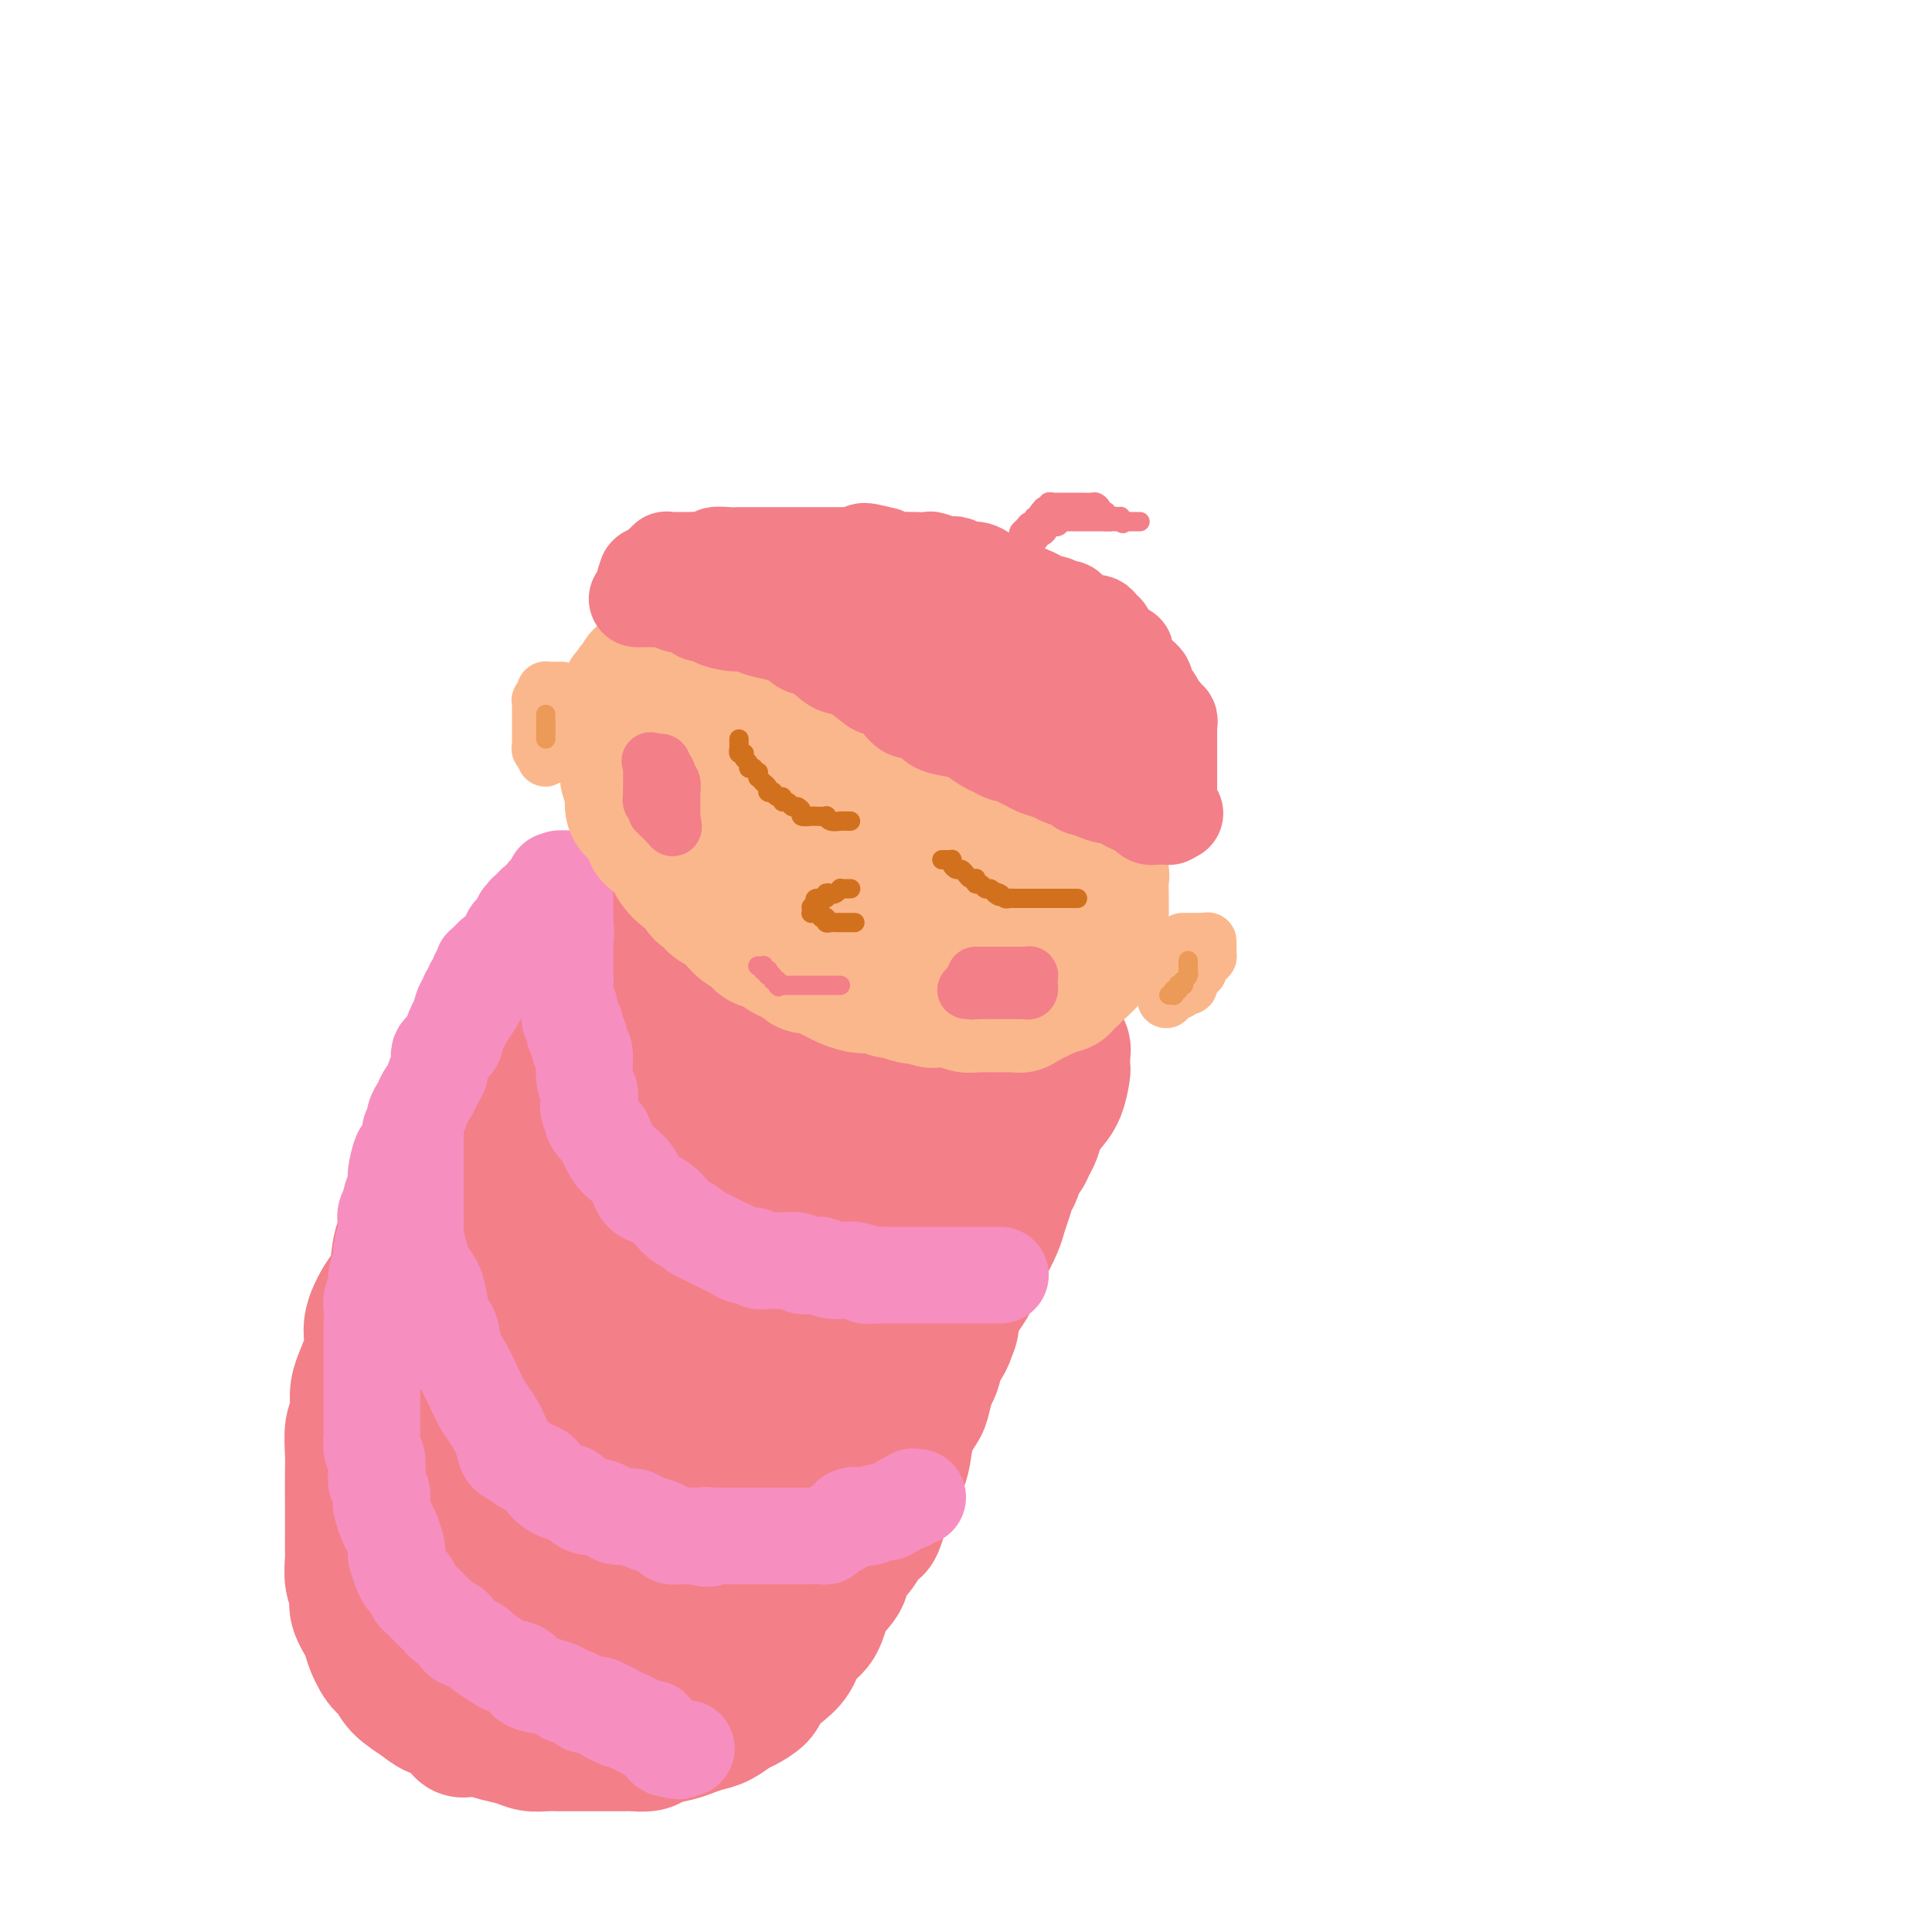 <svg viewBox='0 0 400 400' version='1.1' xmlns='http://www.w3.org/2000/svg' xmlns:xlink='http://www.w3.org/1999/xlink'><g fill='none' stroke='rgb(243,127,137)' stroke-width='28' stroke-linecap='round' stroke-linejoin='round'><path d='M135,220c-0.001,-0.000 -0.001,-0.000 0,0c0.001,0.000 0.004,0.000 0,0c-0.004,-0.000 -0.016,-0.001 0,0c0.016,0.001 0.060,0.004 0,0c-0.060,-0.004 -0.224,-0.015 0,0c0.224,0.015 0.834,0.056 1,0c0.166,-0.056 -0.114,-0.207 0,0c0.114,0.207 0.622,0.774 1,1c0.378,0.226 0.625,0.113 1,0c0.375,-0.113 0.877,-0.226 1,0c0.123,0.226 -0.132,0.793 0,1c0.132,0.207 0.651,0.056 1,0c0.349,-0.056 0.528,-0.016 1,0c0.472,0.016 1.236,0.008 2,0'/><path d='M143,222c1.385,0.262 0.848,-0.084 1,0c0.152,0.084 0.992,0.597 2,1c1.008,0.403 2.185,0.695 3,1c0.815,0.305 1.270,0.621 2,1c0.730,0.379 1.737,0.820 2,1c0.263,0.180 -0.217,0.100 0,0c0.217,-0.100 1.132,-0.219 2,0c0.868,0.219 1.688,0.776 2,1c0.312,0.224 0.114,0.116 1,0c0.886,-0.116 2.854,-0.241 4,0c1.146,0.241 1.469,0.849 2,1c0.531,0.151 1.270,-0.156 2,0c0.730,0.156 1.453,0.774 2,1c0.547,0.226 0.920,0.061 1,0c0.080,-0.061 -0.134,-0.016 0,0c0.134,0.016 0.616,0.004 1,0c0.384,-0.004 0.671,-0.001 1,0c0.329,0.001 0.701,0.000 1,0c0.299,-0.000 0.526,-0.000 1,0c0.474,0.000 1.196,0.000 2,0c0.804,-0.000 1.692,-0.000 3,0c1.308,0.000 3.037,0.000 4,0c0.963,-0.000 1.161,-0.000 2,0c0.839,0.000 2.319,0.001 3,0c0.681,-0.001 0.565,-0.004 1,0c0.435,0.004 1.423,0.015 2,0c0.577,-0.015 0.742,-0.056 1,0c0.258,0.056 0.608,0.207 1,0c0.392,-0.207 0.826,-0.774 1,-1c0.174,-0.226 0.087,-0.113 0,0'/><path d='M193,228c3.680,-0.155 0.879,-0.041 0,0c-0.879,0.041 0.163,0.011 1,0c0.837,-0.011 1.467,-0.002 2,0c0.533,0.002 0.969,-0.005 1,0c0.031,0.005 -0.341,0.020 0,0c0.341,-0.020 1.397,-0.075 2,0c0.603,0.075 0.754,0.278 1,1c0.246,0.722 0.588,1.961 1,3c0.412,1.039 0.895,1.876 1,3c0.105,1.124 -0.167,2.534 0,4c0.167,1.466 0.774,2.989 1,4c0.226,1.011 0.071,1.511 0,3c-0.071,1.489 -0.060,3.966 0,5c0.060,1.034 0.167,0.623 0,2c-0.167,1.377 -0.609,4.541 -1,6c-0.391,1.459 -0.731,1.214 -1,2c-0.269,0.786 -0.466,2.603 -1,4c-0.534,1.397 -1.404,2.373 -2,3c-0.596,0.627 -0.919,0.906 -1,2c-0.081,1.094 0.081,3.005 0,4c-0.081,0.995 -0.403,1.075 -1,2c-0.597,0.925 -1.468,2.694 -2,4c-0.532,1.306 -0.724,2.150 -1,3c-0.276,0.850 -0.638,1.705 -1,3c-0.362,1.295 -0.726,3.031 -1,4c-0.274,0.969 -0.458,1.173 -1,2c-0.542,0.827 -1.441,2.277 -2,4c-0.559,1.723 -0.779,3.720 -1,5c-0.221,1.280 -0.444,1.845 -1,3c-0.556,1.155 -1.445,2.902 -2,4c-0.555,1.098 -0.778,1.549 -1,2'/><path d='M183,310c-3.219,9.962 -1.266,5.368 -1,4c0.266,-1.368 -1.154,0.492 -2,2c-0.846,1.508 -1.118,2.666 -2,4c-0.882,1.334 -2.376,2.845 -3,4c-0.624,1.155 -0.379,1.954 -1,3c-0.621,1.046 -2.108,2.338 -3,4c-0.892,1.662 -1.189,3.695 -2,5c-0.811,1.305 -2.138,1.882 -3,3c-0.862,1.118 -1.260,2.776 -2,4c-0.740,1.224 -1.821,2.015 -3,3c-1.179,0.985 -2.454,2.166 -3,3c-0.546,0.834 -0.362,1.323 -1,2c-0.638,0.677 -2.100,1.543 -3,2c-0.900,0.457 -1.240,0.504 -2,1c-0.760,0.496 -1.941,1.442 -3,2c-1.059,0.558 -1.998,0.728 -3,1c-1.002,0.272 -2.069,0.647 -3,1c-0.931,0.353 -1.728,0.683 -3,1c-1.272,0.317 -3.019,0.621 -4,1c-0.981,0.379 -1.196,0.834 -2,1c-0.804,0.166 -2.196,0.045 -3,0c-0.804,-0.045 -1.019,-0.012 -2,0c-0.981,0.012 -2.727,0.003 -4,0c-1.273,-0.003 -2.073,0.000 -3,0c-0.927,-0.000 -1.979,-0.003 -3,0c-1.021,0.003 -2.009,0.012 -3,0c-0.991,-0.012 -1.984,-0.045 -3,0c-1.016,0.045 -2.056,0.167 -3,0c-0.944,-0.167 -1.793,-0.622 -3,-1c-1.207,-0.378 -2.774,-0.679 -4,-1c-1.226,-0.321 -2.113,-0.660 -3,-1'/><path d='M100,358c-5.560,-0.292 -3.958,0.477 -4,0c-0.042,-0.477 -1.726,-2.201 -3,-3c-1.274,-0.799 -2.137,-0.673 -3,-1c-0.863,-0.327 -1.727,-1.106 -3,-2c-1.273,-0.894 -2.956,-1.904 -4,-3c-1.044,-1.096 -1.450,-2.278 -2,-3c-0.550,-0.722 -1.242,-0.984 -2,-2c-0.758,-1.016 -1.580,-2.788 -2,-4c-0.420,-1.212 -0.438,-1.865 -1,-3c-0.562,-1.135 -1.667,-2.751 -2,-4c-0.333,-1.249 0.107,-2.132 0,-3c-0.107,-0.868 -0.761,-1.720 -1,-3c-0.239,-1.280 -0.064,-2.986 0,-4c0.064,-1.014 0.017,-1.335 0,-2c-0.017,-0.665 -0.004,-1.673 0,-3c0.004,-1.327 0.000,-2.971 0,-4c-0.000,-1.029 0.004,-1.443 0,-3c-0.004,-1.557 -0.016,-4.258 0,-6c0.016,-1.742 0.058,-2.526 0,-4c-0.058,-1.474 -0.218,-3.640 0,-5c0.218,-1.360 0.812,-1.915 1,-3c0.188,-1.085 -0.031,-2.701 0,-4c0.031,-1.299 0.313,-2.283 1,-4c0.687,-1.717 1.780,-4.169 2,-6c0.220,-1.831 -0.431,-3.041 0,-5c0.431,-1.959 1.946,-4.666 3,-6c1.054,-1.334 1.647,-1.294 2,-3c0.353,-1.706 0.466,-5.158 1,-7c0.534,-1.842 1.490,-2.073 2,-3c0.510,-0.927 0.574,-2.551 1,-4c0.426,-1.449 1.213,-2.725 2,-4'/><path d='M88,247c2.831,-7.842 2.908,-6.448 3,-7c0.092,-0.552 0.197,-3.050 1,-5c0.803,-1.950 2.303,-3.354 3,-5c0.697,-1.646 0.591,-3.536 1,-5c0.409,-1.464 1.332,-2.504 2,-4c0.668,-1.496 1.082,-3.449 2,-5c0.918,-1.551 2.341,-2.699 3,-4c0.659,-1.301 0.554,-2.753 1,-4c0.446,-1.247 1.443,-2.287 2,-3c0.557,-0.713 0.674,-1.099 1,-2c0.326,-0.901 0.861,-2.318 1,-3c0.139,-0.682 -0.117,-0.630 0,-1c0.117,-0.370 0.609,-1.164 1,-2c0.391,-0.836 0.681,-1.714 1,-2c0.319,-0.286 0.667,0.022 1,0c0.333,-0.022 0.653,-0.373 1,-1c0.347,-0.627 0.723,-1.530 1,-2c0.277,-0.470 0.457,-0.508 1,-1c0.543,-0.492 1.451,-1.438 2,-2c0.549,-0.562 0.740,-0.739 1,-1c0.260,-0.261 0.591,-0.606 1,-1c0.409,-0.394 0.898,-0.838 1,-1c0.102,-0.162 -0.183,-0.043 0,0c0.183,0.043 0.832,0.012 1,0c0.168,-0.012 -0.147,-0.003 0,0c0.147,0.003 0.757,0.001 1,0c0.243,-0.001 0.120,-0.000 0,0c-0.120,0.000 -0.238,0.000 0,0c0.238,-0.000 0.833,-0.000 1,0c0.167,0.000 -0.095,0.000 0,0c0.095,-0.000 0.548,-0.000 1,0'/><path d='M123,186c2.342,-1.702 1.198,-0.457 1,0c-0.198,0.457 0.551,0.126 1,0c0.449,-0.126 0.597,-0.048 1,0c0.403,0.048 1.061,0.066 2,0c0.939,-0.066 2.161,-0.214 3,0c0.839,0.214 1.296,0.792 2,1c0.704,0.208 1.655,0.046 3,0c1.345,-0.046 3.083,0.025 4,0c0.917,-0.025 1.013,-0.148 2,0c0.987,0.148 2.865,0.565 4,1c1.135,0.435 1.526,0.889 2,1c0.474,0.111 1.030,-0.121 2,0c0.970,0.121 2.355,0.595 3,1c0.645,0.405 0.548,0.741 1,1c0.452,0.259 1.451,0.440 3,1c1.549,0.560 3.649,1.497 5,2c1.351,0.503 1.953,0.571 3,1c1.047,0.429 2.539,1.218 4,2c1.461,0.782 2.889,1.555 4,2c1.111,0.445 1.904,0.562 3,1c1.096,0.438 2.496,1.199 4,2c1.504,0.801 3.113,1.643 4,2c0.887,0.357 1.054,0.228 2,1c0.946,0.772 2.672,2.446 4,3c1.328,0.554 2.257,-0.010 3,0c0.743,0.010 1.301,0.594 2,1c0.699,0.406 1.538,0.634 2,1c0.462,0.366 0.547,0.871 1,1c0.453,0.129 1.276,-0.119 2,0c0.724,0.119 1.350,0.605 2,1c0.650,0.395 1.325,0.697 2,1'/><path d='M204,213c9.124,3.664 4.935,0.823 4,0c-0.935,-0.823 1.386,0.372 3,1c1.614,0.628 2.522,0.690 3,1c0.478,0.310 0.524,0.868 1,1c0.476,0.132 1.380,-0.160 2,0c0.620,0.160 0.954,0.774 1,1c0.046,0.226 -0.198,0.064 0,0c0.198,-0.064 0.838,-0.032 1,0c0.162,0.032 -0.153,0.063 0,0c0.153,-0.063 0.773,-0.220 1,0c0.227,0.220 0.061,0.816 0,1c-0.061,0.184 -0.019,-0.043 0,0c0.019,0.043 0.013,0.356 0,1c-0.013,0.644 -0.035,1.617 0,2c0.035,0.383 0.126,0.175 0,1c-0.126,0.825 -0.467,2.682 -1,4c-0.533,1.318 -1.256,2.098 -2,3c-0.744,0.902 -1.509,1.928 -2,3c-0.491,1.072 -0.709,2.192 -1,3c-0.291,0.808 -0.655,1.304 -1,2c-0.345,0.696 -0.670,1.593 -1,2c-0.330,0.407 -0.666,0.325 -1,1c-0.334,0.675 -0.666,2.108 -1,3c-0.334,0.892 -0.671,1.244 -1,2c-0.329,0.756 -0.651,1.915 -1,3c-0.349,1.085 -0.726,2.097 -1,3c-0.274,0.903 -0.443,1.698 -1,3c-0.557,1.302 -1.500,3.112 -2,4c-0.500,0.888 -0.558,0.854 -1,2c-0.442,1.146 -1.269,3.470 -2,5c-0.731,1.530 -1.365,2.265 -2,3'/><path d='M199,268c-3.673,7.909 -2.354,4.181 -2,4c0.354,-0.181 -0.257,3.184 -1,5c-0.743,1.816 -1.616,2.084 -2,3c-0.384,0.916 -0.277,2.482 -1,4c-0.723,1.518 -2.276,2.988 -3,4c-0.724,1.012 -0.618,1.565 -1,3c-0.382,1.435 -1.251,3.752 -2,5c-0.749,1.248 -1.379,1.426 -2,2c-0.621,0.574 -1.233,1.543 -2,3c-0.767,1.457 -1.687,3.403 -3,5c-1.313,1.597 -3.017,2.844 -4,4c-0.983,1.156 -1.245,2.221 -2,3c-0.755,0.779 -2.002,1.274 -3,2c-0.998,0.726 -1.747,1.685 -3,3c-1.253,1.315 -3.010,2.985 -4,4c-0.990,1.015 -1.213,1.374 -2,2c-0.787,0.626 -2.138,1.518 -3,2c-0.862,0.482 -1.234,0.553 -2,1c-0.766,0.447 -1.925,1.272 -3,2c-1.075,0.728 -2.064,1.361 -3,2c-0.936,0.639 -1.817,1.284 -3,2c-1.183,0.716 -2.666,1.502 -4,2c-1.334,0.498 -2.517,0.708 -4,1c-1.483,0.292 -3.266,0.667 -5,1c-1.734,0.333 -3.420,0.625 -5,1c-1.580,0.375 -3.052,0.832 -4,1c-0.948,0.168 -1.370,0.045 -2,0c-0.630,-0.045 -1.468,-0.012 -2,0c-0.532,0.012 -0.759,0.003 -1,0c-0.241,-0.003 -0.498,-0.001 -1,0c-0.502,0.001 -1.251,0.000 -2,0'/><path d='M118,339c-4.383,0.845 -2.340,0.959 -2,1c0.340,0.041 -1.022,0.011 -2,0c-0.978,-0.011 -1.572,-0.002 -2,0c-0.428,0.002 -0.691,-0.001 -1,0c-0.309,0.001 -0.664,0.008 -1,0c-0.336,-0.008 -0.652,-0.031 -1,0c-0.348,0.031 -0.727,0.115 -1,0c-0.273,-0.115 -0.441,-0.428 -1,-1c-0.559,-0.572 -1.510,-1.401 -2,-2c-0.490,-0.599 -0.519,-0.967 -1,-1c-0.481,-0.033 -1.414,0.269 -2,0c-0.586,-0.269 -0.824,-1.111 -1,-2c-0.176,-0.889 -0.288,-1.826 -1,-3c-0.712,-1.174 -2.023,-2.584 -3,-4c-0.977,-1.416 -1.621,-2.838 -2,-4c-0.379,-1.162 -0.494,-2.062 -1,-3c-0.506,-0.938 -1.404,-1.912 -2,-3c-0.596,-1.088 -0.891,-2.291 -1,-3c-0.109,-0.709 -0.032,-0.924 0,-2c0.032,-1.076 0.018,-3.011 0,-5c-0.018,-1.989 -0.041,-4.031 0,-6c0.041,-1.969 0.148,-3.864 0,-6c-0.148,-2.136 -0.549,-4.515 0,-8c0.549,-3.485 2.048,-8.078 3,-12c0.952,-3.922 1.358,-7.172 2,-10c0.642,-2.828 1.519,-5.232 2,-7c0.481,-1.768 0.565,-2.899 1,-5c0.435,-2.101 1.220,-5.171 2,-7c0.780,-1.829 1.556,-2.415 2,-4c0.444,-1.585 0.555,-4.167 1,-6c0.445,-1.833 1.222,-2.916 2,-4'/><path d='M106,232c2.727,-9.199 2.043,-4.696 2,-4c-0.043,0.696 0.555,-2.414 1,-4c0.445,-1.586 0.738,-1.648 1,-2c0.262,-0.352 0.494,-0.995 1,-2c0.506,-1.005 1.288,-2.370 2,-3c0.712,-0.630 1.356,-0.523 3,-2c1.644,-1.477 4.290,-4.538 6,-6c1.710,-1.462 2.486,-1.324 4,-2c1.514,-0.676 3.767,-2.167 5,-3c1.233,-0.833 1.447,-1.009 2,-1c0.553,0.009 1.446,0.202 2,0c0.554,-0.202 0.770,-0.799 1,-1c0.230,-0.201 0.475,-0.006 1,0c0.525,0.006 1.332,-0.178 2,0c0.668,0.178 1.199,0.719 2,1c0.801,0.281 1.871,0.303 3,1c1.129,0.697 2.316,2.068 4,3c1.684,0.932 3.865,1.426 5,2c1.135,0.574 1.223,1.227 2,2c0.777,0.773 2.244,1.664 3,2c0.756,0.336 0.800,0.117 1,0c0.200,-0.117 0.557,-0.131 1,0c0.443,0.131 0.973,0.406 2,1c1.027,0.594 2.551,1.508 4,2c1.449,0.492 2.823,0.562 4,1c1.177,0.438 2.158,1.244 3,2c0.842,0.756 1.546,1.462 2,2c0.454,0.538 0.658,0.907 1,1c0.342,0.093 0.823,-0.090 1,0c0.177,0.090 0.051,0.454 0,1c-0.051,0.546 -0.025,1.273 0,2'/><path d='M177,225c1.083,1.642 0.290,1.746 0,3c-0.290,1.254 -0.078,3.656 0,6c0.078,2.344 0.022,4.630 0,7c-0.022,2.370 -0.009,4.826 0,7c0.009,2.174 0.012,4.067 0,6c-0.012,1.933 -0.041,3.905 0,6c0.041,2.095 0.153,4.313 0,6c-0.153,1.687 -0.570,2.844 -1,4c-0.430,1.156 -0.874,2.311 -1,4c-0.126,1.689 0.064,3.912 0,5c-0.064,1.088 -0.383,1.040 -1,2c-0.617,0.960 -1.531,2.929 -2,4c-0.469,1.071 -0.491,1.246 -1,2c-0.509,0.754 -1.503,2.088 -2,3c-0.497,0.912 -0.496,1.402 -1,2c-0.504,0.598 -1.511,1.304 -2,2c-0.489,0.696 -0.458,1.384 -1,2c-0.542,0.616 -1.655,1.162 -2,2c-0.345,0.838 0.078,1.969 -1,3c-1.078,1.031 -3.656,1.964 -5,3c-1.344,1.036 -1.455,2.175 -2,3c-0.545,0.825 -1.526,1.334 -2,2c-0.474,0.666 -0.441,1.488 -1,2c-0.559,0.512 -1.711,0.714 -2,1c-0.289,0.286 0.285,0.657 0,1c-0.285,0.343 -1.430,0.658 -2,1c-0.570,0.342 -0.565,0.710 -1,1c-0.435,0.290 -1.309,0.501 -2,1c-0.691,0.499 -1.197,1.285 -2,2c-0.803,0.715 -1.901,1.357 -3,2'/><path d='M140,320c-3.442,3.382 -1.047,2.336 -1,2c0.047,-0.336 -2.255,0.039 -4,1c-1.745,0.961 -2.932,2.507 -4,3c-1.068,0.493 -2.017,-0.067 -3,0c-0.983,0.067 -2.001,0.761 -3,1c-0.999,0.239 -1.979,0.025 -3,0c-1.021,-0.025 -2.081,0.141 -3,0c-0.919,-0.141 -1.696,-0.589 -2,-1c-0.304,-0.411 -0.134,-0.785 0,-1c0.134,-0.215 0.232,-0.270 0,-1c-0.232,-0.730 -0.795,-2.136 -1,-3c-0.205,-0.864 -0.051,-1.188 0,-4c0.051,-2.812 -0.002,-8.114 0,-12c0.002,-3.886 0.060,-6.357 0,-9c-0.060,-2.643 -0.239,-5.457 0,-8c0.239,-2.543 0.895,-4.813 1,-7c0.105,-2.187 -0.340,-4.291 0,-7c0.340,-2.709 1.464,-6.025 2,-8c0.536,-1.975 0.484,-2.610 1,-4c0.516,-1.390 1.601,-3.534 2,-5c0.399,-1.466 0.111,-2.253 0,-3c-0.111,-0.747 -0.044,-1.453 0,-2c0.044,-0.547 0.067,-0.934 0,-1c-0.067,-0.066 -0.222,0.189 0,0c0.222,-0.189 0.820,-0.822 1,-1c0.180,-0.178 -0.060,0.097 0,0c0.060,-0.097 0.419,-0.567 1,-1c0.581,-0.433 1.382,-0.827 2,-1c0.618,-0.173 1.051,-0.123 2,-1c0.949,-0.877 2.414,-2.679 4,-4c1.586,-1.321 3.293,-2.160 5,-3'/><path d='M137,240c3.029,-2.292 3.102,-2.523 4,-3c0.898,-0.477 2.622,-1.200 4,-2c1.378,-0.800 2.411,-1.678 3,-2c0.589,-0.322 0.733,-0.087 1,0c0.267,0.087 0.656,0.026 1,0c0.344,-0.026 0.641,-0.015 1,0c0.359,0.015 0.780,0.036 1,0c0.220,-0.036 0.241,-0.128 1,1c0.759,1.128 2.257,3.477 3,6c0.743,2.523 0.732,5.222 1,8c0.268,2.778 0.816,5.637 1,9c0.184,3.363 0.004,7.230 0,10c-0.004,2.770 0.168,4.442 0,7c-0.168,2.558 -0.677,6.000 -1,8c-0.323,2.000 -0.460,2.556 -1,4c-0.540,1.444 -1.482,3.776 -2,5c-0.518,1.224 -0.612,1.339 -1,2c-0.388,0.661 -1.069,1.868 -2,3c-0.931,1.132 -2.112,2.188 -3,3c-0.888,0.812 -1.484,1.380 -2,2c-0.516,0.620 -0.951,1.290 -3,2c-2.049,0.710 -5.711,1.458 -9,2c-3.289,0.542 -6.206,0.878 -8,1c-1.794,0.122 -2.466,0.031 -4,0c-1.534,-0.031 -3.929,-0.002 -5,0c-1.071,0.002 -0.818,-0.025 -1,0c-0.182,0.025 -0.797,0.101 -1,0c-0.203,-0.101 0.008,-0.377 0,-1c-0.008,-0.623 -0.233,-1.591 0,-3c0.233,-1.409 0.924,-3.260 2,-5c1.076,-1.740 2.538,-3.370 4,-5'/><path d='M121,292c1.208,-2.856 1.228,-4.996 2,-7c0.772,-2.004 2.298,-3.872 3,-6c0.702,-2.128 0.581,-4.517 1,-7c0.419,-2.483 1.377,-5.060 2,-7c0.623,-1.940 0.910,-3.241 1,-5c0.090,-1.759 -0.017,-3.974 0,-6c0.017,-2.026 0.158,-3.862 0,-6c-0.158,-2.138 -0.617,-4.577 -1,-6c-0.383,-1.423 -0.691,-1.831 -1,-3c-0.309,-1.169 -0.619,-3.098 -1,-4c-0.381,-0.902 -0.834,-0.778 -1,-1c-0.166,-0.222 -0.045,-0.792 0,-1c0.045,-0.208 0.013,-0.056 0,0c-0.013,0.056 -0.009,0.014 0,0c0.009,-0.014 0.023,-0.000 0,0c-0.023,0.000 -0.083,-0.014 0,0c0.083,0.014 0.310,0.054 1,0c0.690,-0.054 1.844,-0.204 3,0c1.156,0.204 2.314,0.762 4,2c1.686,1.238 3.902,3.155 6,5c2.098,1.845 4.079,3.619 6,6c1.921,2.381 3.780,5.369 5,8c1.220,2.631 1.799,4.905 2,8c0.201,3.095 0.023,7.012 0,9c-0.023,1.988 0.107,2.048 0,4c-0.107,1.952 -0.452,5.795 -1,8c-0.548,2.205 -1.299,2.773 -2,4c-0.701,1.227 -1.350,3.114 -2,5'/><path d='M148,292c-1.162,3.212 -1.565,2.742 -2,3c-0.435,0.258 -0.900,1.244 -1,2c-0.100,0.756 0.165,1.280 0,2c-0.165,0.720 -0.762,1.634 -1,2c-0.238,0.366 -0.119,0.183 0,0'/></g>
<g fill='none' stroke='rgb(246,143,191)' stroke-width='20' stroke-linecap='round' stroke-linejoin='round'><path d='M102,198c0.121,-0.122 0.243,-0.244 0,0c-0.243,0.244 -0.850,0.854 -1,1c-0.150,0.146 0.157,-0.172 0,0c-0.157,0.172 -0.778,0.834 -1,1c-0.222,0.166 -0.046,-0.163 0,0c0.046,0.163 -0.039,0.818 0,1c0.039,0.182 0.203,-0.110 0,0c-0.203,0.110 -0.772,0.621 -1,1c-0.228,0.379 -0.116,0.626 0,1c0.116,0.374 0.237,0.873 0,1c-0.237,0.127 -0.833,-0.120 -1,0c-0.167,0.120 0.095,0.606 0,1c-0.095,0.394 -0.548,0.697 -1,1'/><path d='M97,206c-0.726,1.447 -0.040,1.064 0,1c0.040,-0.064 -0.566,0.192 -1,1c-0.434,0.808 -0.694,2.167 -1,3c-0.306,0.833 -0.656,1.141 -1,2c-0.344,0.859 -0.680,2.268 -1,3c-0.320,0.732 -0.622,0.788 -1,1c-0.378,0.212 -0.833,0.581 -1,1c-0.167,0.419 -0.048,0.887 0,1c0.048,0.113 0.024,-0.131 0,0c-0.024,0.131 -0.048,0.635 0,1c0.048,0.365 0.168,0.592 0,1c-0.168,0.408 -0.623,0.999 -1,2c-0.377,1.001 -0.675,2.413 -1,3c-0.325,0.587 -0.675,0.349 -1,1c-0.325,0.651 -0.623,2.191 -1,3c-0.377,0.809 -0.833,0.887 -1,1c-0.167,0.113 -0.045,0.262 0,1c0.045,0.738 0.012,2.065 0,3c-0.012,0.935 -0.003,1.477 0,2c0.003,0.523 0.001,1.027 0,2c-0.001,0.973 -0.000,2.417 0,4c0.000,1.583 0.000,3.306 0,4c-0.000,0.694 -0.001,0.358 0,1c0.001,0.642 0.003,2.262 0,3c-0.003,0.738 -0.013,0.596 0,1c0.013,0.404 0.049,1.356 0,2c-0.049,0.644 -0.182,0.979 0,2c0.182,1.021 0.678,2.727 1,4c0.322,1.273 0.471,2.112 1,3c0.529,0.888 1.437,1.825 2,3c0.563,1.175 0.782,2.587 1,4'/><path d='M91,270c0.662,3.085 -0.185,2.796 0,3c0.185,0.204 1.400,0.901 2,2c0.600,1.099 0.583,2.600 1,4c0.417,1.400 1.268,2.699 2,4c0.732,1.301 1.347,2.604 2,4c0.653,1.396 1.345,2.885 2,4c0.655,1.115 1.274,1.857 2,3c0.726,1.143 1.559,2.688 2,4c0.441,1.312 0.490,2.392 1,3c0.510,0.608 1.483,0.743 2,1c0.517,0.257 0.579,0.637 1,1c0.421,0.363 1.201,0.708 2,1c0.799,0.292 1.618,0.530 2,1c0.382,0.470 0.329,1.174 1,2c0.671,0.826 2.066,1.776 3,2c0.934,0.224 1.405,-0.277 2,0c0.595,0.277 1.313,1.332 2,2c0.687,0.668 1.343,0.949 2,1c0.657,0.051 1.316,-0.127 2,0c0.684,0.127 1.394,0.559 2,1c0.606,0.441 1.108,0.891 2,1c0.892,0.109 2.175,-0.125 3,0c0.825,0.125 1.192,0.608 2,1c0.808,0.392 2.057,0.694 3,1c0.943,0.306 1.579,0.618 2,1c0.421,0.382 0.628,0.834 1,1c0.372,0.166 0.909,0.044 1,0c0.091,-0.044 -0.264,-0.012 0,0c0.264,0.012 1.148,0.003 2,0c0.852,-0.003 1.672,-0.001 2,0c0.328,0.001 0.164,0.000 0,0'/><path d='M144,318c4.121,1.083 2.425,0.290 2,0c-0.425,-0.290 0.421,-0.078 1,0c0.579,0.078 0.889,0.021 1,0c0.111,-0.021 0.022,-0.006 0,0c-0.022,0.006 0.024,0.001 0,0c-0.024,-0.001 -0.119,-0.000 0,0c0.119,0.000 0.452,0.000 1,0c0.548,-0.000 1.313,-0.000 2,0c0.687,0.000 1.298,0.000 2,0c0.702,-0.000 1.497,-0.000 2,0c0.503,0.000 0.716,0.000 1,0c0.284,-0.000 0.639,-0.000 1,0c0.361,0.000 0.727,0.000 1,0c0.273,-0.000 0.454,-0.000 1,0c0.546,0.000 1.456,0.000 2,0c0.544,-0.000 0.723,-0.000 1,0c0.277,0.000 0.651,0.000 1,0c0.349,-0.000 0.672,-0.000 1,0c0.328,0.000 0.660,0.000 1,0c0.340,-0.000 0.686,-0.000 1,0c0.314,0.000 0.595,0.001 1,0c0.405,-0.001 0.934,-0.003 1,0c0.066,0.003 -0.329,0.012 0,0c0.329,-0.012 1.383,-0.046 2,0c0.617,0.046 0.796,0.171 1,0c0.204,-0.171 0.433,-0.637 1,-1c0.567,-0.363 1.472,-0.623 2,-1c0.528,-0.377 0.681,-0.871 1,-1c0.319,-0.129 0.806,0.106 1,0c0.194,-0.106 0.097,-0.553 0,-1'/><path d='M176,314c1.171,-0.619 1.097,-0.166 1,0c-0.097,0.166 -0.218,0.044 0,0c0.218,-0.044 0.775,-0.012 1,0c0.225,0.012 0.117,0.003 0,0c-0.117,-0.003 -0.243,0.000 0,0c0.243,-0.000 0.856,-0.004 1,0c0.144,0.004 -0.181,0.017 0,0c0.181,-0.017 0.868,-0.065 1,0c0.132,0.065 -0.291,0.243 0,0c0.291,-0.243 1.298,-0.906 2,-1c0.702,-0.094 1.101,0.381 2,0c0.899,-0.381 2.297,-1.619 3,-2c0.703,-0.381 0.710,0.094 1,0c0.290,-0.094 0.861,-0.757 1,-1c0.139,-0.243 -0.155,-0.065 0,0c0.155,0.065 0.759,0.019 1,0c0.241,-0.019 0.121,-0.009 0,0'/><path d='M207,264c0.120,0.000 0.241,0.000 0,0c-0.241,0.000 -0.843,0.000 -1,0c-0.157,0.000 0.130,0.000 0,0c-0.130,0.000 -0.678,0.000 -1,0c-0.322,0.000 -0.419,0.000 -1,0c-0.581,0.000 -1.648,0.000 -2,0c-0.352,0.000 0.009,0.000 0,0c-0.009,0.000 -0.387,0.000 -1,0c-0.613,0.000 -1.459,0.000 -2,0c-0.541,0.000 -0.775,0.000 -1,0c-0.225,0.000 -0.441,0.000 -1,0c-0.559,0.000 -1.462,0.000 -2,0c-0.538,-0.000 -0.710,0.000 -1,0c-0.290,0.000 -0.697,-0.000 -1,0c-0.303,0.000 -0.501,0.000 -1,0c-0.499,0.000 -1.299,0.000 -2,0c-0.701,0.000 -1.304,0.000 -2,0c-0.696,0.000 -1.486,0.000 -2,0c-0.514,0.000 -0.754,0.000 -1,0c-0.246,0.000 -0.499,0.000 -1,0c-0.501,0.000 -1.251,0.000 -2,0'/><path d='M182,264c-4.160,0.060 -2.059,0.208 -2,0c0.059,-0.208 -1.923,-0.774 -3,-1c-1.077,-0.226 -1.248,-0.112 -2,0c-0.752,0.112 -2.083,0.222 -3,0c-0.917,-0.222 -1.419,-0.778 -2,-1c-0.581,-0.222 -1.240,-0.112 -2,0c-0.760,0.112 -1.621,0.226 -2,0c-0.379,-0.226 -0.277,-0.792 -1,-1c-0.723,-0.208 -2.273,-0.060 -3,0c-0.727,0.060 -0.631,0.031 -1,0c-0.369,-0.031 -1.201,-0.064 -2,0c-0.799,0.064 -1.564,0.225 -2,0c-0.436,-0.225 -0.541,-0.835 -1,-1c-0.459,-0.165 -1.270,0.114 -2,0c-0.730,-0.114 -1.378,-0.622 -2,-1c-0.622,-0.378 -1.217,-0.626 -2,-1c-0.783,-0.374 -1.753,-0.874 -2,-1c-0.247,-0.126 0.229,0.122 0,0c-0.229,-0.122 -1.164,-0.613 -2,-1c-0.836,-0.387 -1.575,-0.671 -2,-1c-0.425,-0.329 -0.536,-0.704 -1,-1c-0.464,-0.296 -1.280,-0.512 -2,-1c-0.720,-0.488 -1.345,-1.247 -2,-2c-0.655,-0.753 -1.341,-1.500 -2,-2c-0.659,-0.500 -1.293,-0.753 -2,-1c-0.707,-0.247 -1.488,-0.487 -2,-1c-0.512,-0.513 -0.756,-1.298 -1,-2c-0.244,-0.702 -0.488,-1.322 -1,-2c-0.512,-0.678 -1.292,-1.413 -2,-2c-0.708,-0.587 -1.345,-1.025 -2,-2c-0.655,-0.975 -1.327,-2.488 -2,-4'/><path d='M125,235c-3.333,-3.678 -2.165,-2.873 -2,-3c0.165,-0.127 -0.673,-1.187 -1,-2c-0.327,-0.813 -0.144,-1.379 0,-2c0.144,-0.621 0.250,-1.298 0,-2c-0.250,-0.702 -0.855,-1.431 -1,-3c-0.145,-1.569 0.171,-3.979 0,-5c-0.171,-1.021 -0.831,-0.652 -1,-1c-0.169,-0.348 0.151,-1.414 0,-2c-0.151,-0.586 -0.773,-0.692 -1,-1c-0.227,-0.308 -0.060,-0.818 0,-1c0.060,-0.182 0.012,-0.037 0,0c-0.012,0.037 0.012,-0.033 0,0c-0.012,0.033 -0.060,0.171 0,0c0.060,-0.171 0.226,-0.650 0,-1c-0.226,-0.350 -0.845,-0.569 -1,-1c-0.155,-0.431 0.155,-1.072 0,-2c-0.155,-0.928 -0.773,-2.142 -1,-3c-0.227,-0.858 -0.061,-1.358 0,-2c0.061,-0.642 0.016,-1.425 0,-2c-0.016,-0.575 -0.004,-0.942 0,-1c0.004,-0.058 0.001,0.192 0,0c-0.001,-0.192 -0.000,-0.825 0,-1c0.000,-0.175 0.000,0.108 0,0c-0.000,-0.108 -0.000,-0.607 0,-1c0.000,-0.393 0.000,-0.680 0,-1c-0.000,-0.320 -0.000,-0.673 0,-1c0.000,-0.327 0.000,-0.626 0,-1c-0.000,-0.374 -0.000,-0.822 0,-1c0.000,-0.178 0.000,-0.086 0,0c-0.000,0.086 -0.000,0.168 0,0c0.000,-0.168 0.000,-0.584 0,-1'/><path d='M117,194c-1.238,-6.473 -0.332,-2.155 0,-1c0.332,1.155 0.089,-0.854 0,-2c-0.089,-1.146 -0.024,-1.431 0,-2c0.024,-0.569 0.006,-1.424 0,-2c-0.006,-0.576 -0.002,-0.873 0,-1c0.002,-0.127 0.000,-0.086 0,0c-0.000,0.086 -0.000,0.215 0,0c0.000,-0.215 0.000,-0.775 0,-1c-0.000,-0.225 -0.000,-0.117 0,0c0.000,0.117 0.000,0.243 0,0c-0.000,-0.243 -0.000,-0.853 0,-1c0.000,-0.147 -0.000,0.171 0,0c0.000,-0.171 0.000,-0.830 0,-1c-0.000,-0.170 -0.000,0.151 0,0c0.000,-0.151 0.000,-0.772 0,-1c-0.000,-0.228 -0.000,-0.061 0,0c0.000,0.061 0.001,0.016 0,0c-0.001,-0.016 -0.004,-0.004 0,0c0.004,0.004 0.015,0.000 0,0c-0.015,-0.000 -0.057,0.004 0,0c0.057,-0.004 0.211,-0.015 0,0c-0.211,0.015 -0.788,0.057 -1,0c-0.212,-0.057 -0.060,-0.211 0,0c0.060,0.211 0.026,0.789 0,1c-0.026,0.211 -0.046,0.057 0,0c0.046,-0.057 0.156,-0.016 0,0c-0.156,0.016 -0.578,0.008 -1,0'/><path d='M115,183c-0.306,-1.684 -0.072,-0.395 0,0c0.072,0.395 -0.020,-0.106 0,0c0.020,0.106 0.150,0.817 0,1c-0.150,0.183 -0.580,-0.162 -1,0c-0.420,0.162 -0.830,0.832 -1,1c-0.170,0.168 -0.101,-0.166 0,0c0.101,0.166 0.234,0.833 0,1c-0.234,0.167 -0.833,-0.167 -1,0c-0.167,0.167 0.100,0.833 0,1c-0.100,0.167 -0.566,-0.165 -1,0c-0.434,0.165 -0.834,0.828 -1,1c-0.166,0.172 -0.097,-0.146 0,0c0.097,0.146 0.223,0.757 0,1c-0.223,0.243 -0.796,0.117 -1,0c-0.204,-0.117 -0.041,-0.224 0,0c0.041,0.224 -0.042,0.778 0,1c0.042,0.222 0.207,0.112 0,0c-0.207,-0.112 -0.788,-0.226 -1,0c-0.212,0.226 -0.057,0.792 0,1c0.057,0.208 0.016,0.060 0,0c-0.016,-0.060 -0.008,-0.030 0,0c0.008,0.030 0.016,0.059 0,0c-0.016,-0.059 -0.056,-0.208 0,0c0.056,0.208 0.208,0.772 0,1c-0.208,0.228 -0.777,0.120 -1,0c-0.223,-0.120 -0.101,-0.250 0,0c0.101,0.250 0.182,0.882 0,1c-0.182,0.118 -0.626,-0.278 -1,0c-0.374,0.278 -0.678,1.229 -1,2c-0.322,0.771 -0.664,1.363 -1,2c-0.336,0.637 -0.668,1.318 -1,2'/><path d='M103,199c-2.023,2.637 -1.081,1.229 -1,1c0.081,-0.229 -0.700,0.720 -1,1c-0.300,0.280 -0.120,-0.107 0,0c0.120,0.107 0.179,0.710 0,1c-0.179,0.290 -0.596,0.267 -1,1c-0.404,0.733 -0.794,2.223 -1,3c-0.206,0.777 -0.227,0.843 -1,2c-0.773,1.157 -2.298,3.405 -3,5c-0.702,1.595 -0.580,2.537 -1,3c-0.420,0.463 -1.380,0.449 -2,1c-0.620,0.551 -0.898,1.668 -1,2c-0.102,0.332 -0.027,-0.122 0,0c0.027,0.122 0.007,0.822 0,1c-0.007,0.178 -0.001,-0.164 0,0c0.001,0.164 -0.002,0.833 0,1c0.002,0.167 0.008,-0.170 0,0c-0.008,0.170 -0.029,0.846 0,1c0.029,0.154 0.109,-0.216 0,0c-0.109,0.216 -0.406,1.017 -1,2c-0.594,0.983 -1.484,2.148 -2,3c-0.516,0.852 -0.659,1.392 -1,2c-0.341,0.608 -0.879,1.285 -1,2c-0.121,0.715 0.175,1.470 0,2c-0.175,0.530 -0.821,0.835 -1,1c-0.179,0.165 0.111,0.189 0,1c-0.111,0.811 -0.622,2.410 -1,3c-0.378,0.590 -0.623,0.172 -1,1c-0.377,0.828 -0.884,2.902 -1,4c-0.116,1.098 0.161,1.219 0,2c-0.161,0.781 -0.760,2.223 -1,3c-0.240,0.777 -0.120,0.888 0,1'/><path d='M81,249c-1.488,4.835 -0.207,1.922 0,1c0.207,-0.922 -0.662,0.146 -1,1c-0.338,0.854 -0.147,1.493 0,2c0.147,0.507 0.251,0.883 0,2c-0.251,1.117 -0.856,2.975 -1,4c-0.144,1.025 0.172,1.218 0,2c-0.172,0.782 -0.831,2.152 -1,3c-0.169,0.848 0.151,1.175 0,2c-0.151,0.825 -0.772,2.148 -1,3c-0.228,0.852 -0.061,1.233 0,2c0.061,0.767 0.016,1.921 0,3c-0.016,1.079 -0.004,2.083 0,3c0.004,0.917 0.001,1.747 0,3c-0.001,1.253 -0.000,2.928 0,4c0.000,1.072 0.000,1.539 0,3c-0.000,1.461 -0.000,3.915 0,5c0.000,1.085 0.000,0.799 0,1c-0.000,0.201 -0.001,0.887 0,1c0.001,0.113 0.004,-0.347 0,0c-0.004,0.347 -0.015,1.500 0,2c0.015,0.500 0.056,0.346 0,1c-0.056,0.654 -0.207,2.114 0,3c0.207,0.886 0.774,1.197 1,2c0.226,0.803 0.112,2.097 0,3c-0.112,0.903 -0.223,1.415 0,2c0.223,0.585 0.781,1.244 1,2c0.219,0.756 0.100,1.609 0,2c-0.100,0.391 -0.181,0.321 0,1c0.181,0.679 0.626,2.106 1,3c0.374,0.894 0.678,1.255 1,2c0.322,0.745 0.661,1.872 1,3'/><path d='M82,320c0.726,3.395 0.040,1.883 0,2c-0.040,0.117 0.566,1.862 1,3c0.434,1.138 0.696,1.670 1,2c0.304,0.330 0.649,0.459 1,1c0.351,0.541 0.709,1.493 1,2c0.291,0.507 0.516,0.569 1,1c0.484,0.431 1.228,1.233 2,2c0.772,0.767 1.571,1.501 2,2c0.429,0.499 0.486,0.764 1,1c0.514,0.236 1.484,0.443 2,1c0.516,0.557 0.579,1.462 1,2c0.421,0.538 1.199,0.708 2,1c0.801,0.292 1.623,0.707 2,1c0.377,0.293 0.308,0.463 1,1c0.692,0.537 2.144,1.440 3,2c0.856,0.560 1.116,0.776 2,1c0.884,0.224 2.391,0.455 3,1c0.609,0.545 0.320,1.404 1,2c0.680,0.596 2.328,0.930 3,1c0.672,0.070 0.369,-0.122 1,0c0.631,0.122 2.196,0.558 3,1c0.804,0.442 0.845,0.889 1,1c0.155,0.111 0.423,-0.114 1,0c0.577,0.114 1.463,0.565 2,1c0.537,0.435 0.726,0.853 1,1c0.274,0.147 0.634,0.025 1,0c0.366,-0.025 0.739,0.049 1,0c0.261,-0.049 0.410,-0.219 1,0c0.590,0.219 1.620,0.828 2,1c0.380,0.172 0.108,-0.094 0,0c-0.108,0.094 -0.054,0.547 0,1'/><path d='M126,355c4.664,2.336 1.823,0.678 1,0c-0.823,-0.678 0.372,-0.374 1,0c0.628,0.374 0.689,0.818 1,1c0.311,0.182 0.872,0.102 1,0c0.128,-0.102 -0.177,-0.224 0,0c0.177,0.224 0.836,0.796 1,1c0.164,0.204 -0.167,0.041 0,0c0.167,-0.041 0.834,0.042 1,0c0.166,-0.042 -0.167,-0.207 0,0c0.167,0.207 0.833,0.788 1,1c0.167,0.212 -0.166,0.056 0,0c0.166,-0.056 0.829,-0.011 1,0c0.171,0.011 -0.151,-0.012 0,0c0.151,0.012 0.776,0.059 1,0c0.224,-0.059 0.049,-0.223 0,0c-0.049,0.223 0.028,0.834 0,1c-0.028,0.166 -0.161,-0.113 0,0c0.161,0.113 0.618,0.619 1,1c0.382,0.381 0.691,0.638 1,1c0.309,0.362 0.619,0.829 1,1c0.381,0.171 0.834,0.046 1,0c0.166,-0.046 0.045,-0.012 0,0c-0.045,0.012 -0.013,0.004 0,0c0.013,-0.004 0.006,-0.002 0,0'/><path d='M139,362c2.238,1.083 1.332,0.290 1,0c-0.332,-0.290 -0.089,-0.078 0,0c0.089,0.078 0.023,0.021 0,0c-0.023,-0.021 -0.002,-0.006 0,0c0.002,0.006 -0.013,0.001 0,0c0.013,-0.001 0.055,-0.000 0,0c-0.055,0.000 -0.207,0.000 0,0c0.207,-0.000 0.773,-0.000 1,0c0.227,0.000 0.113,0.000 0,0c-0.113,-0.000 -0.226,-0.000 0,0c0.226,0.000 0.792,0.000 1,0c0.208,-0.000 0.060,-0.000 0,0c-0.060,0.000 -0.030,0.000 0,0'/></g>
<g fill='none' stroke='rgb(251,183,140)' stroke-width='28' stroke-linecap='round' stroke-linejoin='round'><path d='M135,164c-0.104,0.002 -0.208,0.003 0,0c0.208,-0.003 0.729,-0.012 1,0c0.271,0.012 0.294,0.043 1,0c0.706,-0.043 2.095,-0.161 3,0c0.905,0.161 1.324,0.602 2,1c0.676,0.398 1.607,0.753 2,1c0.393,0.247 0.246,0.384 1,1c0.754,0.616 2.407,1.709 3,2c0.593,0.291 0.126,-0.220 1,0c0.874,0.220 3.088,1.172 4,2c0.912,0.828 0.521,1.532 1,2c0.479,0.468 1.829,0.699 3,1c1.171,0.301 2.162,0.672 3,1c0.838,0.328 1.524,0.613 2,1c0.476,0.387 0.744,0.877 1,1c0.256,0.123 0.502,-0.122 1,0c0.498,0.122 1.250,0.610 2,1c0.750,0.390 1.500,0.683 2,1c0.500,0.317 0.750,0.659 1,1'/><path d='M169,180c5.531,2.670 2.359,1.346 2,1c-0.359,-0.346 2.097,0.287 3,1c0.903,0.713 0.254,1.505 1,2c0.746,0.495 2.886,0.692 4,1c1.114,0.308 1.203,0.728 2,1c0.797,0.272 2.303,0.398 3,1c0.697,0.602 0.585,1.682 1,2c0.415,0.318 1.356,-0.126 2,0c0.644,0.126 0.991,0.821 1,1c0.009,0.179 -0.319,-0.158 0,0c0.319,0.158 1.286,0.812 2,1c0.714,0.188 1.175,-0.089 2,0c0.825,0.089 2.013,0.546 3,1c0.987,0.454 1.773,0.906 2,1c0.227,0.094 -0.105,-0.171 0,0c0.105,0.171 0.648,0.777 1,1c0.352,0.223 0.514,0.064 1,0c0.486,-0.064 1.296,-0.031 2,0c0.704,0.031 1.301,0.061 2,0c0.699,-0.061 1.500,-0.212 2,0c0.500,0.212 0.700,0.789 1,1c0.300,0.211 0.702,0.057 1,0c0.298,-0.057 0.492,-0.015 1,0c0.508,0.015 1.329,0.004 2,0c0.671,-0.004 1.191,-0.001 2,0c0.809,0.001 1.908,0.000 3,0c1.092,-0.000 2.177,-0.000 3,0c0.823,0.000 1.386,0.000 2,0c0.614,-0.000 1.281,-0.000 2,0c0.719,0.000 1.491,0.000 2,0c0.509,-0.000 0.754,-0.000 1,0'/><path d='M225,195c4.338,0.155 1.684,0.042 1,0c-0.684,-0.042 0.601,-0.014 1,0c0.399,0.014 -0.089,0.015 0,0c0.089,-0.015 0.756,-0.045 1,0c0.244,0.045 0.065,0.166 0,0c-0.065,-0.166 -0.018,-0.619 0,-1c0.018,-0.381 0.005,-0.691 0,-1c-0.005,-0.309 -0.001,-0.618 0,-1c0.001,-0.382 0.000,-0.839 0,-1c-0.000,-0.161 -0.000,-0.028 0,0c0.000,0.028 0.000,-0.049 0,0c-0.000,0.049 -0.000,0.223 0,0c0.000,-0.223 0.000,-0.843 0,-1c-0.000,-0.157 -0.000,0.150 0,0c0.000,-0.150 0.000,-0.757 0,-1c-0.000,-0.243 -0.000,-0.121 0,0c0.000,0.121 0.000,0.243 0,0c-0.000,-0.243 -0.000,-0.850 0,-1c0.000,-0.150 0.001,0.158 0,0c-0.001,-0.158 -0.004,-0.781 0,-1c0.004,-0.219 0.015,-0.034 0,-1c-0.015,-0.966 -0.057,-3.084 0,-4c0.057,-0.916 0.212,-0.630 0,-1c-0.212,-0.370 -0.793,-1.396 -1,-2c-0.207,-0.604 -0.040,-0.785 0,-1c0.040,-0.215 -0.045,-0.462 0,-1c0.045,-0.538 0.222,-1.365 0,-2c-0.222,-0.635 -0.843,-1.077 -1,-2c-0.157,-0.923 0.150,-2.325 0,-3c-0.150,-0.675 -0.757,-0.621 -1,-1c-0.243,-0.379 -0.121,-1.189 0,-2'/><path d='M225,167c-0.687,-4.519 -0.905,-1.815 -1,-1c-0.095,0.815 -0.067,-0.257 0,-1c0.067,-0.743 0.172,-1.156 0,-2c-0.172,-0.844 -0.623,-2.118 -1,-3c-0.377,-0.882 -0.682,-1.373 -1,-2c-0.318,-0.627 -0.648,-1.390 -1,-2c-0.352,-0.610 -0.724,-1.067 -1,-2c-0.276,-0.933 -0.454,-2.343 -1,-3c-0.546,-0.657 -1.459,-0.560 -2,-1c-0.541,-0.440 -0.708,-1.416 -1,-2c-0.292,-0.584 -0.708,-0.776 -1,-1c-0.292,-0.224 -0.458,-0.479 -1,-1c-0.542,-0.521 -1.458,-1.306 -2,-2c-0.542,-0.694 -0.709,-1.295 -1,-2c-0.291,-0.705 -0.707,-1.512 -1,-2c-0.293,-0.488 -0.464,-0.656 -1,-1c-0.536,-0.344 -1.437,-0.866 -2,-1c-0.563,-0.134 -0.789,0.118 -1,0c-0.211,-0.118 -0.409,-0.606 -1,-1c-0.591,-0.394 -1.576,-0.693 -2,-1c-0.424,-0.307 -0.289,-0.622 -1,-1c-0.711,-0.378 -2.270,-0.818 -3,-1c-0.730,-0.182 -0.632,-0.105 -1,0c-0.368,0.105 -1.201,0.239 -2,0c-0.799,-0.239 -1.563,-0.852 -2,-1c-0.437,-0.148 -0.548,0.170 -1,0c-0.452,-0.170 -1.245,-0.829 -2,-1c-0.755,-0.171 -1.473,0.146 -2,0c-0.527,-0.146 -0.865,-0.756 -1,-1c-0.135,-0.244 -0.068,-0.122 0,0'/><path d='M188,131c-3.744,-1.392 -2.104,-0.373 -2,0c0.104,0.373 -1.328,0.100 -2,0c-0.672,-0.100 -0.586,-0.027 -1,0c-0.414,0.027 -1.329,0.007 -2,0c-0.671,-0.007 -1.097,-0.002 -2,0c-0.903,0.002 -2.284,0.001 -3,0c-0.716,-0.001 -0.769,-0.000 -1,0c-0.231,0.000 -0.641,0.000 -1,0c-0.359,-0.000 -0.668,-0.000 -1,0c-0.332,0.000 -0.687,0.000 -1,0c-0.313,-0.000 -0.583,-0.001 -1,0c-0.417,0.001 -0.981,0.004 -2,0c-1.019,-0.004 -2.493,-0.015 -4,0c-1.507,0.015 -3.048,0.055 -4,0c-0.952,-0.055 -1.315,-0.207 -2,0c-0.685,0.207 -1.691,0.772 -2,1c-0.309,0.228 0.079,0.117 0,0c-0.079,-0.117 -0.625,-0.241 -1,0c-0.375,0.241 -0.581,0.848 -1,1c-0.419,0.152 -1.053,-0.151 -2,0c-0.947,0.151 -2.208,0.757 -3,1c-0.792,0.243 -1.115,0.122 -2,0c-0.885,-0.122 -2.332,-0.244 -3,0c-0.668,0.244 -0.556,0.853 -1,1c-0.444,0.147 -1.443,-0.167 -2,0c-0.557,0.167 -0.673,0.814 -1,1c-0.327,0.186 -0.867,-0.091 -1,0c-0.133,0.091 0.140,0.550 0,1c-0.140,0.450 -0.691,0.890 -1,1c-0.309,0.110 -0.374,-0.112 -1,0c-0.626,0.112 -1.813,0.556 -3,1'/><path d='M135,139c-4.145,1.641 -1.507,1.745 -1,2c0.507,0.255 -1.118,0.661 -2,1c-0.882,0.339 -1.021,0.612 -1,1c0.021,0.388 0.202,0.893 0,1c-0.202,0.107 -0.786,-0.183 -1,0c-0.214,0.183 -0.057,0.838 0,1c0.057,0.162 0.015,-0.168 0,0c-0.015,0.168 -0.004,0.836 0,1c0.004,0.164 0.001,-0.174 0,0c-0.001,0.174 -0.000,0.860 0,1c0.000,0.140 0.000,-0.266 0,0c-0.000,0.266 -0.000,1.204 0,2c0.000,0.796 0.000,1.450 0,2c-0.000,0.550 -0.000,0.998 0,2c0.000,1.002 -0.000,2.560 0,3c0.000,0.440 0.000,-0.236 0,0c-0.000,0.236 -0.000,1.384 0,2c0.000,0.616 0.000,0.700 0,1c-0.000,0.300 -0.001,0.814 0,1c0.001,0.186 0.004,0.042 0,0c-0.004,-0.042 -0.015,0.016 0,0c0.015,-0.016 0.057,-0.108 0,0c-0.057,0.108 -0.212,0.414 0,1c0.212,0.586 0.792,1.452 1,2c0.208,0.548 0.045,0.777 0,1c-0.045,0.223 0.029,0.439 0,1c-0.029,0.561 -0.163,1.465 0,2c0.163,0.535 0.621,0.700 1,1c0.379,0.300 0.679,0.735 1,1c0.321,0.265 0.663,0.362 1,1c0.337,0.638 0.668,1.819 1,3'/><path d='M135,173c0.960,0.997 1.360,0.490 2,1c0.640,0.510 1.520,2.038 2,3c0.480,0.962 0.561,1.357 1,2c0.439,0.643 1.236,1.534 2,2c0.764,0.466 1.496,0.506 2,1c0.504,0.494 0.782,1.441 1,2c0.218,0.559 0.377,0.731 1,1c0.623,0.269 1.711,0.635 2,1c0.289,0.365 -0.222,0.728 0,1c0.222,0.272 1.176,0.454 2,1c0.824,0.546 1.516,1.455 2,2c0.484,0.545 0.759,0.725 1,1c0.241,0.275 0.449,0.647 1,1c0.551,0.353 1.444,0.689 2,1c0.556,0.311 0.776,0.598 1,1c0.224,0.402 0.451,0.921 1,1c0.549,0.079 1.421,-0.281 2,0c0.579,0.281 0.865,1.203 2,2c1.135,0.797 3.119,1.471 4,2c0.881,0.529 0.658,0.915 1,1c0.342,0.085 1.250,-0.131 2,0c0.750,0.131 1.342,0.610 2,1c0.658,0.390 1.381,0.693 2,1c0.619,0.307 1.134,0.618 2,1c0.866,0.382 2.082,0.833 3,1c0.918,0.167 1.536,0.048 2,0c0.464,-0.048 0.773,-0.027 1,0c0.227,0.027 0.370,0.059 1,0c0.630,-0.059 1.747,-0.208 2,0c0.253,0.208 -0.356,0.774 0,1c0.356,0.226 1.678,0.113 3,0'/><path d='M187,205c4.753,1.924 1.636,1.233 1,1c-0.636,-0.233 1.210,-0.010 2,0c0.790,0.010 0.526,-0.193 1,0c0.474,0.193 1.688,0.783 2,1c0.312,0.217 -0.279,0.062 0,0c0.279,-0.062 1.427,-0.031 2,0c0.573,0.031 0.572,0.061 1,0c0.428,-0.061 1.284,-0.212 2,0c0.716,0.212 1.292,0.789 2,1c0.708,0.211 1.548,0.057 2,0c0.452,-0.057 0.517,-0.015 1,0c0.483,0.015 1.386,0.004 2,0c0.614,-0.004 0.939,-0.001 1,0c0.061,0.001 -0.142,0.000 0,0c0.142,-0.000 0.629,-0.000 1,0c0.371,0.000 0.625,-0.000 1,0c0.375,0.000 0.871,0.001 1,0c0.129,-0.001 -0.110,-0.004 0,0c0.110,0.004 0.568,0.015 1,0c0.432,-0.015 0.837,-0.055 1,0c0.163,0.055 0.085,0.207 0,0c-0.085,-0.207 -0.176,-0.772 0,-1c0.176,-0.228 0.621,-0.117 1,0c0.379,0.117 0.693,0.241 1,0c0.307,-0.241 0.608,-0.848 1,-1c0.392,-0.152 0.875,0.152 1,0c0.125,-0.152 -0.107,-0.759 0,-1c0.107,-0.241 0.555,-0.116 1,0c0.445,0.116 0.889,0.224 1,0c0.111,-0.224 -0.111,-0.778 0,-1c0.111,-0.222 0.556,-0.111 1,0'/><path d='M218,204c1.549,-0.632 0.922,-0.210 1,0c0.078,0.210 0.861,0.210 1,0c0.139,-0.210 -0.365,-0.631 0,-1c0.365,-0.369 1.599,-0.686 2,-1c0.401,-0.314 -0.032,-0.624 0,-1c0.032,-0.376 0.529,-0.817 1,-1c0.471,-0.183 0.914,-0.109 1,0c0.086,0.109 -0.187,0.254 0,0c0.187,-0.254 0.834,-0.908 1,-1c0.166,-0.092 -0.148,0.378 0,0c0.148,-0.378 0.758,-1.602 1,-2c0.242,-0.398 0.118,0.031 0,0c-0.118,-0.031 -0.228,-0.522 0,-1c0.228,-0.478 0.793,-0.942 1,-1c0.207,-0.058 0.055,0.290 0,0c-0.055,-0.290 -0.015,-1.218 0,-2c0.015,-0.782 0.004,-1.418 0,-2c-0.004,-0.582 -0.000,-1.112 0,-2c0.000,-0.888 -0.003,-2.135 0,-3c0.003,-0.865 0.012,-1.347 0,-2c-0.012,-0.653 -0.045,-1.477 0,-2c0.045,-0.523 0.170,-0.745 0,-1c-0.170,-0.255 -0.633,-0.544 -1,-1c-0.367,-0.456 -0.638,-1.077 -1,-2c-0.362,-0.923 -0.814,-2.146 -1,-3c-0.186,-0.854 -0.105,-1.339 0,-2c0.105,-0.661 0.234,-1.497 0,-2c-0.234,-0.503 -0.832,-0.674 -1,-1c-0.168,-0.326 0.095,-0.807 0,-1c-0.095,-0.193 -0.547,-0.096 -1,0'/><path d='M222,169c-0.949,-3.907 -0.820,-1.675 -1,-1c-0.180,0.675 -0.669,-0.207 -1,-1c-0.331,-0.793 -0.505,-1.496 -1,-2c-0.495,-0.504 -1.313,-0.808 -2,-1c-0.687,-0.192 -1.245,-0.272 -2,-1c-0.755,-0.728 -1.708,-2.103 -3,-3c-1.292,-0.897 -2.922,-1.315 -4,-2c-1.078,-0.685 -1.604,-1.638 -2,-2c-0.396,-0.362 -0.660,-0.134 -1,0c-0.340,0.134 -0.754,0.173 -1,0c-0.246,-0.173 -0.325,-0.558 -1,-1c-0.675,-0.442 -1.946,-0.942 -3,-1c-1.054,-0.058 -1.892,0.324 -3,0c-1.108,-0.324 -2.486,-1.355 -4,-2c-1.514,-0.645 -3.164,-0.905 -4,-1c-0.836,-0.095 -0.858,-0.025 -1,0c-0.142,0.025 -0.405,0.007 -1,0c-0.595,-0.007 -1.523,-0.002 -2,0c-0.477,0.002 -0.505,0.000 -1,0c-0.495,-0.000 -1.458,-0.000 -3,0c-1.542,0.000 -3.664,-0.000 -5,0c-1.336,0.000 -1.888,0.000 -3,0c-1.112,-0.000 -2.784,-0.001 -4,0c-1.216,0.001 -1.975,0.004 -3,0c-1.025,-0.004 -2.317,-0.015 -3,0c-0.683,0.015 -0.757,0.057 -1,0c-0.243,-0.057 -0.653,-0.211 -1,0c-0.347,0.211 -0.629,0.789 -1,1c-0.371,0.211 -0.831,0.057 -1,0c-0.169,-0.057 -0.048,-0.016 0,0c0.048,0.016 0.024,0.008 0,0'/><path d='M159,152c-5.503,0.227 -2.259,0.793 -1,1c1.259,0.207 0.533,0.054 0,0c-0.533,-0.054 -0.874,-0.011 -1,0c-0.126,0.011 -0.036,-0.012 0,0c0.036,0.012 0.016,0.060 0,0c-0.016,-0.060 -0.030,-0.227 0,0c0.030,0.227 0.105,0.849 0,1c-0.105,0.151 -0.390,-0.170 0,0c0.390,0.170 1.454,0.832 2,1c0.546,0.168 0.575,-0.159 1,0c0.425,0.159 1.248,0.805 2,1c0.752,0.195 1.433,-0.059 2,0c0.567,0.059 1.019,0.432 2,1c0.981,0.568 2.491,1.330 4,2c1.509,0.670 3.016,1.247 5,2c1.984,0.753 4.446,1.682 7,3c2.554,1.318 5.200,3.027 7,4c1.800,0.973 2.756,1.212 4,2c1.244,0.788 2.777,2.124 4,3c1.223,0.876 2.134,1.292 3,2c0.866,0.708 1.685,1.709 2,2c0.315,0.291 0.126,-0.128 0,0c-0.126,0.128 -0.188,0.804 0,1c0.188,0.196 0.625,-0.087 1,0c0.375,0.087 0.687,0.543 1,1'/><path d='M204,179c3.565,2.503 1.477,1.259 1,1c-0.477,-0.259 0.657,0.467 1,1c0.343,0.533 -0.104,0.875 0,1c0.104,0.125 0.759,0.034 1,0c0.241,-0.034 0.069,-0.010 0,0c-0.069,0.010 -0.034,0.005 0,0'/></g>
<g fill='none' stroke='rgb(210,113,29)' stroke-width='4' stroke-linecap='round' stroke-linejoin='round'><path d='M153,153c-0.001,0.455 -0.001,0.910 0,1c0.001,0.090 0.004,-0.186 0,0c-0.004,0.186 -0.015,0.835 0,1c0.015,0.165 0.057,-0.153 0,0c-0.057,0.153 -0.212,0.776 0,1c0.212,0.224 0.793,0.049 1,0c0.207,-0.049 0.041,0.029 0,0c-0.041,-0.029 0.044,-0.165 0,0c-0.044,0.165 -0.218,0.632 0,1c0.218,0.368 0.828,0.638 1,1c0.172,0.362 -0.094,0.818 0,1c0.094,0.182 0.547,0.091 1,0'/><path d='M156,159c0.692,1.172 0.921,1.103 1,1c0.079,-0.103 0.006,-0.238 0,0c-0.006,0.238 0.055,0.851 0,1c-0.055,0.149 -0.226,-0.167 0,0c0.226,0.167 0.849,0.815 1,1c0.151,0.185 -0.171,-0.095 0,0c0.171,0.095 0.833,0.565 1,1c0.167,0.435 -0.162,0.833 0,1c0.162,0.167 0.813,0.101 1,0c0.187,-0.101 -0.091,-0.238 0,0c0.091,0.238 0.549,0.852 1,1c0.451,0.148 0.894,-0.171 1,0c0.106,0.171 -0.125,0.833 0,1c0.125,0.167 0.606,-0.162 1,0c0.394,0.162 0.701,0.814 1,1c0.299,0.186 0.590,-0.094 1,0c0.410,0.094 0.941,0.561 1,1c0.059,0.439 -0.353,0.849 0,1c0.353,0.151 1.470,0.044 2,0c0.530,-0.044 0.474,-0.026 1,0c0.526,0.026 1.633,0.060 2,0c0.367,-0.060 -0.007,-0.212 0,0c0.007,0.212 0.393,0.789 1,1c0.607,0.211 1.434,0.057 2,0c0.566,-0.057 0.870,-0.015 1,0c0.130,0.015 0.087,0.004 0,0c-0.087,-0.004 -0.219,-0.001 0,0c0.219,0.001 0.790,0.000 1,0c0.210,-0.000 0.060,-0.000 0,0c-0.060,0.000 -0.030,0.000 0,0'/><path d='M195,178c0.415,-0.000 0.829,-0.001 1,0c0.171,0.001 0.098,0.003 0,0c-0.098,-0.003 -0.219,-0.011 0,0c0.219,0.011 0.780,0.041 1,0c0.220,-0.041 0.101,-0.152 0,0c-0.101,0.152 -0.182,0.566 0,1c0.182,0.434 0.627,0.887 1,1c0.373,0.113 0.675,-0.114 1,0c0.325,0.114 0.675,0.571 1,1c0.325,0.429 0.626,0.832 1,1c0.374,0.168 0.821,0.102 1,0c0.179,-0.102 0.089,-0.238 0,0c-0.089,0.238 -0.179,0.851 0,1c0.179,0.149 0.625,-0.166 1,0c0.375,0.166 0.678,0.814 1,1c0.322,0.186 0.663,-0.090 1,0c0.337,0.090 0.668,0.545 1,1'/><path d='M206,185c1.654,1.099 0.288,0.347 0,0c-0.288,-0.347 0.500,-0.289 1,0c0.500,0.289 0.710,0.810 1,1c0.290,0.190 0.659,0.051 1,0c0.341,-0.051 0.655,-0.014 1,0c0.345,0.014 0.721,0.004 1,0c0.279,-0.004 0.460,-0.001 1,0c0.540,0.001 1.440,0.000 2,0c0.560,-0.000 0.781,-0.000 1,0c0.219,0.000 0.436,0.000 1,0c0.564,-0.000 1.476,-0.000 2,0c0.524,0.000 0.661,0.000 1,0c0.339,-0.000 0.879,-0.000 1,0c0.121,0.000 -0.178,0.000 0,0c0.178,-0.000 0.831,-0.000 1,0c0.169,0.000 -0.147,0.000 0,0c0.147,-0.000 0.757,-0.000 1,0c0.243,0.000 0.118,0.000 0,0c-0.118,-0.000 -0.228,-0.000 0,0c0.228,0.000 0.793,0.000 1,0c0.207,-0.000 0.055,-0.000 0,0c-0.055,0.000 -0.015,0.000 0,0c0.015,-0.000 0.004,-0.000 0,0c-0.004,0.000 -0.002,0.000 0,0'/><path d='M176,184c0.111,0.000 0.222,0.000 0,0c-0.222,-0.000 -0.777,-0.001 -1,0c-0.223,0.001 -0.115,0.004 0,0c0.115,-0.004 0.239,-0.015 0,0c-0.239,0.015 -0.839,0.055 -1,0c-0.161,-0.055 0.116,-0.207 0,0c-0.116,0.207 -0.627,0.773 -1,1c-0.373,0.227 -0.608,0.116 -1,0c-0.392,-0.116 -0.940,-0.237 -1,0c-0.060,0.237 0.368,0.833 0,1c-0.368,0.167 -1.534,-0.095 -2,0c-0.466,0.095 -0.233,0.548 0,1'/><path d='M169,187c-1.309,0.692 -1.083,0.921 -1,1c0.083,0.079 0.021,0.007 0,0c-0.021,-0.007 -0.003,0.051 0,0c0.003,-0.051 -0.009,-0.211 0,0c0.009,0.211 0.040,0.792 0,1c-0.040,0.208 -0.151,0.041 0,0c0.151,-0.041 0.562,0.042 1,0c0.438,-0.042 0.902,-0.208 1,0c0.098,0.208 -0.171,0.792 0,1c0.171,0.208 0.781,0.042 1,0c0.219,-0.042 0.047,0.041 0,0c-0.047,-0.041 0.030,-0.207 0,0c-0.030,0.207 -0.167,0.788 0,1c0.167,0.212 0.637,0.057 1,0c0.363,-0.057 0.619,-0.015 1,0c0.381,0.015 0.886,0.004 1,0c0.114,-0.004 -0.162,-0.001 0,0c0.162,0.001 0.762,0.000 1,0c0.238,-0.000 0.115,-0.000 0,0c-0.115,0.000 -0.223,0.000 0,0c0.223,-0.000 0.778,-0.000 1,0c0.222,0.000 0.111,0.000 0,0c-0.111,-0.000 -0.222,-0.000 0,0c0.222,0.000 0.778,0.000 1,0c0.222,-0.000 0.111,-0.000 0,0'/></g>
<g fill='none' stroke='rgb(243,127,137)' stroke-width='4' stroke-linecap='round' stroke-linejoin='round'><path d='M157,200c-0.008,-0.001 -0.016,-0.001 0,0c0.016,0.001 0.056,0.004 0,0c-0.056,-0.004 -0.207,-0.015 0,0c0.207,0.015 0.774,0.055 1,0c0.226,-0.055 0.112,-0.207 0,0c-0.112,0.207 -0.222,0.772 0,1c0.222,0.228 0.777,0.118 1,0c0.223,-0.118 0.116,-0.242 0,0c-0.116,0.242 -0.241,0.852 0,1c0.241,0.148 0.848,-0.167 1,0c0.152,0.167 -0.151,0.814 0,1c0.151,0.186 0.758,-0.090 1,0c0.242,0.090 0.121,0.545 0,1'/><path d='M161,204c0.558,0.619 -0.046,0.166 0,0c0.046,-0.166 0.743,-0.044 1,0c0.257,0.044 0.073,0.012 0,0c-0.073,-0.012 -0.035,-0.003 0,0c0.035,0.003 0.066,0.001 0,0c-0.066,-0.001 -0.229,-0.000 0,0c0.229,0.000 0.850,0.000 1,0c0.150,-0.000 -0.171,-0.000 0,0c0.171,0.000 0.834,0.000 1,0c0.166,-0.000 -0.167,-0.000 0,0c0.167,0.000 0.832,0.000 1,0c0.168,-0.000 -0.163,-0.000 0,0c0.163,0.000 0.818,0.000 1,0c0.182,-0.000 -0.111,-0.000 0,0c0.111,0.000 0.626,0.000 1,0c0.374,-0.000 0.608,-0.000 1,0c0.392,0.000 0.941,0.000 1,0c0.059,-0.000 -0.372,-0.000 0,0c0.372,0.000 1.549,0.000 2,0c0.451,-0.000 0.178,-0.000 0,0c-0.178,0.000 -0.259,0.000 0,0c0.259,-0.000 0.858,-0.000 1,0c0.142,0.000 -0.172,0.000 0,0c0.172,-0.000 0.830,0.000 1,0c0.170,0.000 -0.146,0.000 0,0c0.146,0.000 0.756,0.000 1,0c0.244,0.000 0.122,0.000 0,0'/></g>
<g fill='none' stroke='rgb(243,127,137)' stroke-width='20' stroke-linecap='round' stroke-linejoin='round'><path d='M132,124c-0.088,0.000 -0.175,0.000 0,0c0.175,-0.000 0.614,-0.001 1,0c0.386,0.001 0.719,0.004 1,0c0.281,-0.004 0.509,-0.015 1,0c0.491,0.015 1.244,0.056 2,0c0.756,-0.056 1.516,-0.208 2,0c0.484,0.208 0.692,0.778 1,1c0.308,0.222 0.717,0.097 1,0c0.283,-0.097 0.440,-0.167 1,0c0.560,0.167 1.521,0.571 2,1c0.479,0.429 0.474,0.885 1,1c0.526,0.115 1.581,-0.110 2,0c0.419,0.110 0.202,0.554 1,1c0.798,0.446 2.612,0.893 4,1c1.388,0.107 2.352,-0.126 3,0c0.648,0.126 0.982,0.611 2,1c1.018,0.389 2.719,0.683 4,1c1.281,0.317 2.140,0.659 3,1'/><path d='M164,132c5.373,1.401 2.805,0.904 2,1c-0.805,0.096 0.154,0.786 1,1c0.846,0.214 1.579,-0.047 2,0c0.421,0.047 0.530,0.402 1,1c0.470,0.598 1.302,1.439 2,2c0.698,0.561 1.262,0.843 2,1c0.738,0.157 1.650,0.188 3,1c1.350,0.812 3.138,2.405 4,3c0.862,0.595 0.797,0.191 1,0c0.203,-0.191 0.673,-0.171 1,0c0.327,0.171 0.511,0.493 1,1c0.489,0.507 1.284,1.200 2,2c0.716,0.800 1.353,1.706 2,2c0.647,0.294 1.303,-0.024 2,0c0.697,0.024 1.436,0.392 2,1c0.564,0.608 0.952,1.458 2,2c1.048,0.542 2.757,0.776 4,1c1.243,0.224 2.020,0.437 3,1c0.980,0.563 2.163,1.474 3,2c0.837,0.526 1.327,0.666 2,1c0.673,0.334 1.530,0.863 2,1c0.470,0.137 0.552,-0.118 1,0c0.448,0.118 1.262,0.610 2,1c0.738,0.390 1.401,0.678 2,1c0.599,0.322 1.134,0.677 2,1c0.866,0.323 2.063,0.612 3,1c0.937,0.388 1.616,0.875 2,1c0.384,0.125 0.474,-0.111 1,0c0.526,0.111 1.488,0.568 2,1c0.512,0.432 0.575,0.838 1,1c0.425,0.162 1.213,0.081 2,0'/><path d='M226,163c6.038,2.703 2.133,1.459 1,1c-1.133,-0.459 0.508,-0.134 1,0c0.492,0.134 -0.164,0.077 0,0c0.164,-0.077 1.148,-0.174 2,0c0.852,0.174 1.573,0.620 2,1c0.427,0.380 0.562,0.694 1,1c0.438,0.306 1.179,0.604 2,1c0.821,0.396 1.722,0.891 2,1c0.278,0.109 -0.065,-0.167 0,0c0.065,0.167 0.540,0.777 1,1c0.460,0.223 0.907,0.060 1,0c0.093,-0.060 -0.167,-0.016 0,0c0.167,0.016 0.763,0.004 1,0c0.237,-0.004 0.116,-0.001 0,0c-0.116,0.001 -0.228,0.000 0,0c0.228,-0.000 0.797,-0.000 1,0c0.203,0.000 0.040,0.000 0,0c-0.040,-0.000 0.042,0.000 0,0c-0.042,-0.000 -0.207,-0.000 0,0c0.207,0.000 0.788,0.001 1,0c0.212,-0.001 0.057,-0.003 0,0c-0.057,0.003 -0.015,0.011 0,0c0.015,-0.011 0.004,-0.041 0,0c-0.004,0.041 -0.001,0.155 0,0c0.001,-0.155 0.001,-0.577 0,-1'/><path d='M242,168c2.475,0.761 0.663,0.162 0,0c-0.663,-0.162 -0.178,0.111 0,0c0.178,-0.111 0.048,-0.607 0,-1c-0.048,-0.393 -0.013,-0.683 0,-1c0.013,-0.317 0.003,-0.663 0,-1c-0.003,-0.337 -0.001,-0.667 0,-1c0.001,-0.333 0.000,-0.670 0,-1c-0.000,-0.330 -0.000,-0.654 0,-1c0.000,-0.346 -0.000,-0.715 0,-1c0.000,-0.285 0.000,-0.486 0,-1c-0.000,-0.514 -0.000,-1.342 0,-2c0.000,-0.658 0.001,-1.147 0,-2c-0.001,-0.853 -0.004,-2.070 0,-3c0.004,-0.930 0.016,-1.572 0,-2c-0.016,-0.428 -0.061,-0.640 0,-1c0.061,-0.360 0.228,-0.866 0,-1c-0.228,-0.134 -0.850,0.104 -1,0c-0.150,-0.104 0.172,-0.552 0,-1c-0.172,-0.448 -0.838,-0.897 -1,-1c-0.162,-0.103 0.181,0.141 0,0c-0.181,-0.141 -0.885,-0.668 -1,-1c-0.115,-0.332 0.359,-0.470 0,-1c-0.359,-0.530 -1.550,-1.452 -2,-2c-0.450,-0.548 -0.158,-0.720 0,-1c0.158,-0.280 0.183,-0.666 0,-1c-0.183,-0.334 -0.574,-0.614 -1,-1c-0.426,-0.386 -0.887,-0.877 -1,-1c-0.113,-0.123 0.124,0.121 0,0c-0.124,-0.121 -0.607,-0.606 -1,-1c-0.393,-0.394 -0.697,-0.697 -1,-1'/><path d='M233,137c-1.283,-2.416 0.011,-1.957 0,-2c-0.011,-0.043 -1.327,-0.589 -2,-1c-0.673,-0.411 -0.704,-0.689 -1,-1c-0.296,-0.311 -0.855,-0.657 -1,-1c-0.145,-0.343 0.126,-0.683 0,-1c-0.126,-0.317 -0.650,-0.609 -1,-1c-0.350,-0.391 -0.528,-0.879 -1,-1c-0.472,-0.121 -1.239,0.126 -2,0c-0.761,-0.126 -1.516,-0.626 -2,-1c-0.484,-0.374 -0.697,-0.621 -1,-1c-0.303,-0.379 -0.696,-0.889 -1,-1c-0.304,-0.111 -0.518,0.178 -1,0c-0.482,-0.178 -1.232,-0.821 -2,-1c-0.768,-0.179 -1.556,0.107 -2,0c-0.444,-0.107 -0.545,-0.606 -1,-1c-0.455,-0.394 -1.262,-0.683 -2,-1c-0.738,-0.317 -1.405,-0.663 -2,-1c-0.595,-0.337 -1.118,-0.664 -2,-1c-0.882,-0.336 -2.124,-0.682 -3,-1c-0.876,-0.318 -1.387,-0.607 -2,-1c-0.613,-0.393 -1.328,-0.889 -2,-1c-0.672,-0.111 -1.301,0.163 -2,0c-0.699,-0.163 -1.467,-0.762 -2,-1c-0.533,-0.238 -0.832,-0.116 -1,0c-0.168,0.116 -0.204,0.227 -1,0c-0.796,-0.227 -2.353,-0.792 -3,-1c-0.647,-0.208 -0.383,-0.058 -1,0c-0.617,0.058 -2.114,0.026 -3,0c-0.886,-0.026 -1.162,-0.045 -2,0c-0.838,0.045 -2.240,0.156 -3,0c-0.760,-0.156 -0.880,-0.578 -1,-1'/><path d='M183,115c-6.526,-1.702 -3.842,-0.456 -3,0c0.842,0.456 -0.159,0.122 -1,0c-0.841,-0.122 -1.521,-0.033 -2,0c-0.479,0.033 -0.755,0.009 -1,0c-0.245,-0.009 -0.457,-0.002 -1,0c-0.543,0.002 -1.415,0.001 -2,0c-0.585,-0.001 -0.881,-0.000 -2,0c-1.119,0.000 -3.059,0.000 -4,0c-0.941,-0.000 -0.882,-0.000 -1,0c-0.118,0.000 -0.413,0.000 -1,0c-0.587,-0.000 -1.467,-0.000 -2,0c-0.533,0.000 -0.720,0.000 -1,0c-0.280,-0.000 -0.653,-0.000 -1,0c-0.347,0.000 -0.668,0.000 -1,0c-0.332,-0.000 -0.677,-0.000 -1,0c-0.323,0.000 -0.626,0.000 -1,0c-0.374,-0.000 -0.820,-0.000 -1,0c-0.180,0.000 -0.095,0.000 0,0c0.095,-0.000 0.198,-0.000 0,0c-0.198,0.000 -0.699,0.000 -1,0c-0.301,-0.000 -0.404,-0.001 -1,0c-0.596,0.001 -1.685,0.004 -2,0c-0.315,-0.004 0.142,-0.015 0,0c-0.142,0.015 -0.885,0.057 -2,0c-1.115,-0.057 -2.603,-0.211 -3,0c-0.397,0.211 0.296,0.789 0,1c-0.296,0.211 -1.582,0.057 -2,0c-0.418,-0.057 0.032,-0.015 0,0c-0.032,0.015 -0.547,0.004 -1,0c-0.453,-0.004 -0.844,-0.001 -1,0c-0.156,0.001 -0.078,0.001 0,0'/><path d='M144,116c-6.051,0.155 -1.677,0.041 0,0c1.677,-0.041 0.657,-0.011 0,0c-0.657,0.011 -0.950,0.003 -1,0c-0.050,-0.003 0.145,-0.001 0,0c-0.145,0.001 -0.630,0.000 -1,0c-0.370,-0.000 -0.625,0.000 -1,0c-0.375,-0.000 -0.870,-0.001 -1,0c-0.130,0.001 0.105,0.004 0,0c-0.105,-0.004 -0.550,-0.016 -1,0c-0.450,0.016 -0.905,0.061 -1,0c-0.095,-0.061 0.170,-0.226 0,0c-0.170,0.226 -0.777,0.844 -1,1c-0.223,0.156 -0.064,-0.151 0,0c0.064,0.151 0.032,0.758 0,1c-0.032,0.242 -0.065,0.117 0,0c0.065,-0.117 0.228,-0.228 0,0c-0.228,0.228 -0.846,0.793 -1,1c-0.154,0.207 0.156,0.055 0,0c-0.156,-0.055 -0.778,-0.015 -1,0c-0.222,0.015 -0.046,0.004 0,0c0.046,-0.004 -0.040,-0.002 0,0c0.040,0.002 0.207,0.004 0,0c-0.207,-0.004 -0.788,-0.015 -1,0c-0.212,0.015 -0.057,0.057 0,0c0.057,-0.057 0.015,-0.211 0,0c-0.015,0.211 -0.004,0.789 0,1c0.004,0.211 0.001,0.057 0,0c-0.001,-0.057 -0.000,-0.016 0,0c0.000,0.016 0.000,0.008 0,0'/><path d='M134,120c-1.360,0.619 0.240,0.166 1,0c0.760,-0.166 0.682,-0.045 1,0c0.318,0.045 1.033,0.012 2,0c0.967,-0.012 2.185,-0.004 3,0c0.815,0.004 1.227,0.005 2,0c0.773,-0.005 1.906,-0.017 3,0c1.094,0.017 2.147,0.061 4,0c1.853,-0.061 4.505,-0.227 6,0c1.495,0.227 1.835,0.849 3,1c1.165,0.151 3.157,-0.167 5,0c1.843,0.167 3.536,0.820 5,1c1.464,0.180 2.697,-0.111 4,0c1.303,0.111 2.674,0.625 4,1c1.326,0.375 2.606,0.611 4,1c1.394,0.389 2.903,0.930 4,1c1.097,0.070 1.784,-0.333 3,0c1.216,0.333 2.962,1.401 4,2c1.038,0.599 1.368,0.729 2,1c0.632,0.271 1.565,0.684 2,1c0.435,0.316 0.371,0.536 1,1c0.629,0.464 1.952,1.171 3,2c1.048,0.829 1.821,1.780 2,2c0.179,0.220 -0.236,-0.292 0,0c0.236,0.292 1.124,1.389 2,2c0.876,0.611 1.739,0.737 2,1c0.261,0.263 -0.080,0.662 0,1c0.080,0.338 0.582,0.615 1,1c0.418,0.385 0.751,0.876 1,1c0.249,0.124 0.413,-0.121 1,0c0.587,0.121 1.596,0.606 2,1c0.404,0.394 0.202,0.697 0,1'/><path d='M211,142c3.902,2.586 2.158,0.552 2,0c-0.158,-0.552 1.270,0.377 2,1c0.730,0.623 0.761,0.941 1,1c0.239,0.059 0.685,-0.140 1,0c0.315,0.140 0.497,0.618 1,1c0.503,0.382 1.325,0.666 2,1c0.675,0.334 1.203,0.716 2,1c0.797,0.284 1.862,0.468 3,1c1.138,0.532 2.347,1.410 3,2c0.653,0.590 0.749,0.890 1,1c0.251,0.110 0.656,0.029 1,0c0.344,-0.029 0.628,-0.008 1,0c0.372,0.008 0.832,0.002 1,0c0.168,-0.002 0.043,-0.001 0,0c-0.043,0.001 -0.003,0.002 0,0c0.003,-0.002 -0.029,-0.006 0,0c0.029,0.006 0.121,0.024 0,0c-0.121,-0.024 -0.454,-0.089 -1,0c-0.546,0.089 -1.303,0.333 -2,0c-0.697,-0.333 -1.333,-1.241 -2,-2c-0.667,-0.759 -1.364,-1.368 -3,-2c-1.636,-0.632 -4.210,-1.285 -6,-2c-1.790,-0.715 -2.797,-1.490 -4,-2c-1.203,-0.510 -2.601,-0.755 -4,-1'/><path d='M210,142c-4.106,-1.862 -3.871,-2.015 -4,-2c-0.129,0.015 -0.623,0.200 -1,0c-0.377,-0.200 -0.637,-0.786 -1,-1c-0.363,-0.214 -0.829,-0.057 -1,0c-0.171,0.057 -0.046,0.015 0,0c0.046,-0.015 0.013,-0.004 0,0c-0.013,0.004 -0.007,0.002 0,0'/></g>
<g fill='none' stroke='rgb(251,183,140)' stroke-width='12' stroke-linecap='round' stroke-linejoin='round'><path d='M245,195c-0.114,0.000 -0.228,0.000 0,0c0.228,0.000 0.797,0.000 1,0c0.203,0.000 0.039,0.000 0,0c-0.039,0.000 0.046,0.000 0,0c-0.046,0.000 -0.224,0.000 0,0c0.224,0.000 0.848,0.000 1,0c0.152,-0.000 -0.170,0.000 0,0c0.170,0.000 0.830,0.000 1,0c0.170,0.000 -0.151,0.000 0,0c0.151,0.000 0.772,0.000 1,0c0.228,0.000 0.061,0.000 0,0c-0.061,0.000 -0.018,-0.000 0,0c0.018,0.000 0.009,0.000 0,0'/><path d='M249,195c0.845,0.018 0.959,0.061 1,0c0.041,-0.061 0.011,-0.228 0,0c-0.011,0.228 -0.003,0.850 0,1c0.003,0.150 0.002,-0.171 0,0c-0.002,0.171 -0.003,0.833 0,1c0.003,0.167 0.011,-0.161 0,0c-0.011,0.161 -0.042,0.813 0,1c0.042,0.187 0.156,-0.089 0,0c-0.156,0.089 -0.581,0.545 -1,1c-0.419,0.455 -0.830,0.911 -1,1c-0.170,0.089 -0.097,-0.187 0,0c0.097,0.187 0.218,0.839 0,1c-0.218,0.161 -0.776,-0.168 -1,0c-0.224,0.168 -0.113,0.833 0,1c0.113,0.167 0.227,-0.166 0,0c-0.227,0.166 -0.797,0.829 -1,1c-0.203,0.171 -0.041,-0.150 0,0c0.041,0.150 -0.041,0.771 0,1c0.041,0.229 0.203,0.065 0,0c-0.203,-0.065 -0.771,-0.032 -1,0c-0.229,0.032 -0.118,0.061 0,0c0.118,-0.061 0.242,-0.213 0,0c-0.242,0.213 -0.850,0.789 -1,1c-0.150,0.211 0.157,0.055 0,0c-0.157,-0.055 -0.778,-0.011 -1,0c-0.222,0.011 -0.045,-0.011 0,0c0.045,0.011 -0.040,0.055 0,0c0.040,-0.055 0.207,-0.211 0,0c-0.207,0.211 -0.786,0.788 -1,1c-0.214,0.212 -0.061,0.061 0,0c0.061,-0.061 0.031,-0.030 0,0'/><path d='M242,206c-1.083,1.701 -0.290,0.452 0,0c0.290,-0.452 0.078,-0.107 0,0c-0.078,0.107 -0.021,-0.023 0,0c0.021,0.023 0.006,0.199 0,0c-0.006,-0.199 -0.001,-0.771 0,-1c0.001,-0.229 0.000,-0.113 0,0c-0.000,0.113 -0.000,0.223 0,0c0.000,-0.223 0.000,-0.781 0,-1c-0.000,-0.219 -0.000,-0.101 0,0c0.000,0.101 0.000,0.186 0,0c-0.000,-0.186 -0.000,-0.642 0,-1c0.000,-0.358 0.000,-0.618 0,-1c-0.000,-0.382 -0.000,-0.886 0,-1c0.000,-0.114 0.000,0.162 0,0c-0.000,-0.162 -0.000,-0.760 0,-1c0.000,-0.240 0.000,-0.120 0,0'/><path d='M118,150c-0.000,0.081 -0.000,0.161 0,0c0.000,-0.161 0.000,-0.565 0,-1c-0.000,-0.435 -0.000,-0.901 0,-1c0.000,-0.099 0.001,0.170 0,0c-0.001,-0.170 -0.004,-0.781 0,-1c0.004,-0.219 0.015,-0.048 0,0c-0.015,0.048 -0.057,-0.026 0,0c0.057,0.026 0.211,0.151 0,0c-0.211,-0.151 -0.789,-0.580 -1,-1c-0.211,-0.420 -0.057,-0.831 0,-1c0.057,-0.169 0.015,-0.097 0,0c-0.015,0.097 -0.004,0.218 0,0c0.004,-0.218 0.001,-0.777 0,-1c-0.001,-0.223 -0.001,-0.112 0,0'/><path d='M117,144c-0.394,-1.155 -0.880,-1.042 -1,-1c-0.120,0.042 0.126,0.011 0,0c-0.126,-0.011 -0.622,-0.004 -1,0c-0.378,0.004 -0.636,0.004 -1,0c-0.364,-0.004 -0.833,-0.011 -1,0c-0.167,0.011 -0.031,0.041 0,0c0.031,-0.041 -0.044,-0.152 0,0c0.044,0.152 0.208,0.566 0,1c-0.208,0.434 -0.788,0.886 -1,1c-0.212,0.114 -0.057,-0.110 0,0c0.057,0.110 0.015,0.554 0,1c-0.015,0.446 -0.004,0.893 0,1c0.004,0.107 0.001,-0.125 0,0c-0.001,0.125 -0.000,0.608 0,1c0.000,0.392 0.000,0.692 0,1c-0.000,0.308 -0.000,0.622 0,1c0.000,0.378 0.000,0.818 0,1c-0.000,0.182 -0.000,0.104 0,0c0.000,-0.104 0.000,-0.234 0,0c-0.000,0.234 -0.000,0.832 0,1c0.000,0.168 0.000,-0.095 0,0c-0.000,0.095 -0.001,0.546 0,1c0.001,0.454 0.004,0.910 0,1c-0.004,0.090 -0.015,-0.186 0,0c0.015,0.186 0.057,0.834 0,1c-0.057,0.166 -0.211,-0.152 0,0c0.211,0.152 0.789,0.773 1,1c0.211,0.227 0.057,0.061 0,0c-0.057,-0.061 -0.015,-0.016 0,0c0.015,0.016 0.004,0.005 0,0c-0.004,-0.005 -0.002,-0.002 0,0'/><path d='M113,156c0.089,1.702 -0.187,0.456 0,0c0.187,-0.456 0.839,-0.122 1,0c0.161,0.122 -0.168,0.034 0,0c0.168,-0.034 0.833,-0.012 1,0c0.167,0.012 -0.166,0.013 0,0c0.166,-0.013 0.829,-0.041 1,0c0.171,0.041 -0.150,0.151 0,0c0.150,-0.151 0.772,-0.562 1,-1c0.228,-0.438 0.061,-0.902 0,-1c-0.061,-0.098 -0.016,0.170 0,0c0.016,-0.170 0.004,-0.777 0,-1c-0.004,-0.223 -0.001,-0.060 0,0c0.001,0.060 0.000,0.017 0,0c-0.000,-0.017 -0.000,-0.009 0,0'/></g>
<g fill='none' stroke='rgb(243,127,137)' stroke-width='12' stroke-linecap='round' stroke-linejoin='round'><path d='M135,164c-0.009,-0.089 -0.018,-0.177 0,0c0.018,0.177 0.061,0.621 0,1c-0.061,0.379 -0.228,0.694 0,1c0.228,0.306 0.849,0.604 1,1c0.151,0.396 -0.170,0.890 0,1c0.170,0.110 0.829,-0.163 1,0c0.171,0.163 -0.147,0.762 0,1c0.147,0.238 0.757,0.115 1,0c0.243,-0.115 0.118,-0.223 0,0c-0.118,0.223 -0.228,0.778 0,1c0.228,0.222 0.793,0.111 1,0c0.207,-0.111 0.056,-0.222 0,0c-0.056,0.222 -0.016,0.778 0,1c0.016,0.222 0.008,0.111 0,0'/><path d='M139,171c0.619,0.861 0.166,-0.486 0,-1c-0.166,-0.514 -0.044,-0.193 0,0c0.044,0.193 0.012,0.259 0,0c-0.012,-0.259 -0.003,-0.843 0,-1c0.003,-0.157 0.001,0.112 0,0c-0.001,-0.112 -0.001,-0.606 0,-1c0.001,-0.394 0.001,-0.687 0,-1c-0.001,-0.313 -0.004,-0.647 0,-1c0.004,-0.353 0.015,-0.725 0,-1c-0.015,-0.275 -0.057,-0.452 0,-1c0.057,-0.548 0.212,-1.466 0,-2c-0.212,-0.534 -0.793,-0.683 -1,-1c-0.207,-0.317 -0.042,-0.802 0,-1c0.042,-0.198 -0.040,-0.109 0,0c0.040,0.109 0.203,0.240 0,0c-0.203,-0.240 -0.771,-0.849 -1,-1c-0.229,-0.151 -0.118,0.156 0,0c0.118,-0.156 0.242,-0.774 0,-1c-0.242,-0.226 -0.849,-0.061 -1,0c-0.151,0.061 0.156,0.016 0,0c-0.156,-0.016 -0.774,-0.004 -1,0c-0.226,0.004 -0.061,0.001 0,0c0.061,-0.001 0.016,-0.000 0,0c-0.016,0.000 -0.004,0.000 0,0c0.004,-0.000 0.001,-0.000 0,0c-0.001,0.000 -0.000,0.000 0,0c0.000,-0.000 0.000,-0.000 0,0c-0.000,0.000 -0.000,0.000 0,0'/><path d='M135,158c-0.619,-0.684 -0.166,-0.394 0,0c0.166,0.394 0.044,0.893 0,1c-0.044,0.107 -0.012,-0.178 0,0c0.012,0.178 0.003,0.817 0,1c-0.003,0.183 -0.001,-0.092 0,0c0.001,0.092 0.000,0.550 0,1c-0.000,0.450 -0.000,0.891 0,1c0.000,0.109 0.000,-0.114 0,0c-0.000,0.114 -0.000,0.567 0,1c0.000,0.433 0.000,0.848 0,1c-0.000,0.152 -0.000,0.041 0,0c0.000,-0.041 0.000,-0.011 0,0c-0.000,0.011 -0.000,0.003 0,0c0.000,-0.003 0.000,-0.001 0,0c-0.000,0.001 -0.000,0.000 0,0'/><path d='M202,202c0.447,0.000 0.893,0.000 1,0c0.107,0.000 -0.126,0.000 0,0c0.126,-0.000 0.611,0.000 1,0c0.389,0.000 0.683,0.000 1,0c0.317,-0.000 0.659,0.000 1,0c0.341,-0.000 0.683,-0.000 1,0c0.317,0.000 0.611,0.000 1,0c0.389,0.000 0.875,0.000 1,0c0.125,0.000 -0.110,0.000 0,0c0.110,0.000 0.565,0.000 1,0c0.435,0.000 0.851,0.000 1,0c0.149,-0.000 0.030,0.000 0,0c-0.030,0.000 0.031,0.000 0,0c-0.031,0.000 -0.152,0.000 0,0c0.152,0.000 0.576,0.000 1,0'/><path d='M212,202c1.563,0.001 0.471,0.004 0,0c-0.471,-0.004 -0.322,-0.015 0,0c0.322,0.015 0.818,0.056 1,0c0.182,-0.056 0.049,-0.207 0,0c-0.049,0.207 -0.013,0.774 0,1c0.013,0.226 0.003,0.113 0,0c-0.003,-0.113 -0.001,-0.226 0,0c0.001,0.226 0.000,0.792 0,1c-0.000,0.208 0.001,0.060 0,0c-0.001,-0.060 -0.003,-0.030 0,0c0.003,0.030 0.011,0.061 0,0c-0.011,-0.061 -0.041,-0.212 0,0c0.041,0.212 0.153,0.789 0,1c-0.153,0.211 -0.570,0.057 -1,0c-0.430,-0.057 -0.874,-0.015 -1,0c-0.126,0.015 0.067,0.004 0,0c-0.067,-0.004 -0.395,-0.001 -1,0c-0.605,0.001 -1.487,0.000 -2,0c-0.513,-0.000 -0.659,-0.000 -1,0c-0.341,0.000 -0.879,0.000 -1,0c-0.121,-0.000 0.174,-0.000 0,0c-0.174,0.000 -0.816,0.000 -1,0c-0.184,-0.000 0.091,-0.000 0,0c-0.091,0.000 -0.546,0.000 -1,0c-0.454,-0.000 -0.906,-0.000 -1,0c-0.094,0.000 0.172,0.000 0,0c-0.172,-0.000 -0.781,-0.000 -1,0c-0.219,0.000 -0.048,0.000 0,0c0.048,-0.000 -0.025,-0.000 0,0c0.025,0.000 0.150,0.000 0,0c-0.150,-0.000 -0.575,-0.000 -1,0'/><path d='M201,205c-1.856,-0.016 -0.498,-0.057 0,0c0.498,0.057 0.134,0.211 0,0c-0.134,-0.211 -0.037,-0.789 0,-1c0.037,-0.211 0.014,-0.057 0,0c-0.014,0.057 -0.018,0.015 0,0c0.018,-0.015 0.057,-0.004 0,0c-0.057,0.004 -0.211,0.001 0,0c0.211,-0.001 0.789,-0.000 1,0c0.211,0.000 0.057,0.000 0,0c-0.057,-0.000 -0.016,-0.000 0,0c0.016,0.000 0.008,0.000 0,0'/></g>
<g fill='none' stroke='rgb(236,154,87)' stroke-width='4' stroke-linecap='round' stroke-linejoin='round'><path d='M246,199c0.000,0.031 0.000,0.061 0,0c-0.000,-0.061 -0.000,-0.214 0,0c0.000,0.214 0.000,0.793 0,1c-0.000,0.207 -0.000,0.041 0,0c0.000,-0.041 0.001,0.044 0,0c-0.001,-0.044 -0.004,-0.218 0,0c0.004,0.218 0.015,0.829 0,1c-0.015,0.171 -0.056,-0.099 0,0c0.056,0.099 0.207,0.565 0,1c-0.207,0.435 -0.774,0.839 -1,1c-0.226,0.161 -0.113,0.081 0,0'/><path d='M245,203c-0.095,0.841 0.167,0.943 0,1c-0.167,0.057 -0.763,0.068 -1,0c-0.237,-0.068 -0.116,-0.214 0,0c0.116,0.214 0.227,0.790 0,1c-0.227,0.210 -0.793,0.055 -1,0c-0.207,-0.055 -0.056,-0.011 0,0c0.056,0.011 0.016,-0.011 0,0c-0.016,0.011 -0.008,0.056 0,0c0.008,-0.056 0.016,-0.211 0,0c-0.016,0.211 -0.056,0.789 0,1c0.056,0.211 0.207,0.057 0,0c-0.207,-0.057 -0.774,-0.016 -1,0c-0.226,0.016 -0.113,0.008 0,0'/><path d='M113,148c0.000,0.030 0.000,0.059 0,0c0.000,-0.059 -0.000,-0.208 0,0c0.000,0.208 0.000,0.773 0,1c0.000,0.227 0.000,0.117 0,0c0.000,-0.117 0.000,-0.241 0,0c0.000,0.241 0.000,0.848 0,1c0.000,0.152 0.000,-0.151 0,0c0.000,0.151 0.000,0.758 0,1c0.000,0.242 0.000,0.121 0,0'/><path d='M113,151c0.000,0.476 -0.000,0.166 0,0c0.000,-0.166 0.000,-0.188 0,0c0.000,0.188 0.000,0.587 0,1c0.000,0.413 0.000,0.842 0,1c0.000,0.158 0.000,0.045 0,0c0.000,-0.045 0.000,-0.023 0,0'/></g>
<g fill='none' stroke='rgb(243,127,137)' stroke-width='4' stroke-linecap='round' stroke-linejoin='round'><path d='M209,115c-0.009,-0.417 -0.017,-0.834 0,-1c0.017,-0.166 0.061,-0.082 0,0c-0.061,0.082 -0.226,0.163 0,0c0.226,-0.163 0.844,-0.568 1,-1c0.156,-0.432 -0.151,-0.889 0,-1c0.151,-0.111 0.761,0.124 1,0c0.239,-0.124 0.106,-0.606 0,-1c-0.106,-0.394 -0.187,-0.698 0,-1c0.187,-0.302 0.642,-0.602 1,-1c0.358,-0.398 0.618,-0.894 1,-1c0.382,-0.106 0.886,0.178 1,0c0.114,-0.178 -0.162,-0.817 0,-1c0.162,-0.183 0.760,0.091 1,0c0.240,-0.091 0.120,-0.545 0,-1'/><path d='M215,106c1.172,-1.614 1.103,-1.151 1,-1c-0.103,0.151 -0.238,-0.012 0,0c0.238,0.012 0.851,0.199 1,0c0.149,-0.199 -0.166,-0.785 0,-1c0.166,-0.215 0.814,-0.057 1,0c0.186,0.057 -0.091,0.015 0,0c0.091,-0.015 0.550,-0.004 1,0c0.450,0.004 0.890,0.001 1,0c0.110,-0.001 -0.112,-0.000 0,0c0.112,0.000 0.556,0.000 1,0c0.444,-0.000 0.888,-0.000 1,0c0.112,0.000 -0.107,0.000 0,0c0.107,-0.000 0.539,-0.001 1,0c0.461,0.001 0.951,0.003 1,0c0.049,-0.003 -0.342,-0.011 0,0c0.342,0.011 1.416,0.040 2,0c0.584,-0.040 0.678,-0.151 1,0c0.322,0.151 0.874,0.562 1,1c0.126,0.438 -0.172,0.902 0,1c0.172,0.098 0.816,-0.171 1,0c0.184,0.171 -0.090,0.782 0,1c0.090,0.218 0.546,0.044 1,0c0.454,-0.044 0.906,0.041 1,0c0.094,-0.041 -0.171,-0.207 0,0c0.171,0.207 0.778,0.787 1,1c0.222,0.213 0.060,0.057 0,0c-0.060,-0.057 -0.017,-0.016 0,0c0.017,0.016 0.009,0.008 0,0'/><path d='M232,108c0.927,0.680 0.244,0.378 0,0c-0.244,-0.378 -0.051,-0.834 0,-1c0.051,-0.166 -0.042,-0.044 0,0c0.042,0.044 0.217,0.008 0,0c-0.217,-0.008 -0.828,0.012 -1,0c-0.172,-0.012 0.094,-0.056 0,0c-0.094,0.056 -0.547,0.211 -1,0c-0.453,-0.211 -0.906,-0.789 -1,-1c-0.094,-0.211 0.172,-0.057 0,0c-0.172,0.057 -0.782,0.015 -1,0c-0.218,-0.015 -0.043,-0.004 0,0c0.043,0.004 -0.045,0.001 0,0c0.045,-0.001 0.223,-0.000 0,0c-0.223,0.000 -0.849,0.000 -1,0c-0.151,-0.000 0.171,-0.000 0,0c-0.171,0.000 -0.834,0.000 -1,0c-0.166,-0.000 0.166,-0.000 0,0c-0.166,0.000 -0.829,-0.000 -1,0c-0.171,0.000 0.150,0.000 0,0c-0.150,-0.000 -0.772,-0.000 -1,0c-0.228,0.000 -0.064,0.000 0,0c0.064,-0.000 0.028,-0.001 0,0c-0.028,0.001 -0.046,0.004 0,0c0.046,-0.004 0.157,-0.015 0,0c-0.157,0.015 -0.582,0.057 -1,0c-0.418,-0.057 -0.830,-0.211 -1,0c-0.170,0.211 -0.097,0.789 0,1c0.097,0.211 0.218,0.057 0,0c-0.218,-0.057 -0.777,-0.016 -1,0c-0.223,0.016 -0.112,0.008 0,0'/><path d='M221,107c-1.929,-0.159 -1.253,-0.057 -1,0c0.253,0.057 0.083,0.068 0,0c-0.083,-0.068 -0.077,-0.215 0,0c0.077,0.215 0.227,0.793 0,1c-0.227,0.207 -0.830,0.042 -1,0c-0.170,-0.042 0.094,0.040 0,0c-0.094,-0.040 -0.546,-0.203 -1,0c-0.454,0.203 -0.910,0.773 -1,1c-0.090,0.227 0.186,0.112 0,0c-0.186,-0.112 -0.835,-0.222 -1,0c-0.165,0.222 0.153,0.778 0,1c-0.153,0.222 -0.776,0.112 -1,0c-0.224,-0.112 -0.050,-0.227 0,0c0.050,0.227 -0.025,0.797 0,1c0.025,0.203 0.151,0.040 0,0c-0.151,-0.040 -0.580,0.042 -1,0c-0.420,-0.042 -0.830,-0.207 -1,0c-0.170,0.207 -0.099,0.788 0,1c0.099,0.212 0.227,0.057 0,0c-0.227,-0.057 -0.808,-0.015 -1,0c-0.192,0.015 0.004,0.004 0,0c-0.004,-0.004 -0.208,-0.000 0,0c0.208,0.000 0.826,-0.003 1,0c0.174,0.003 -0.098,0.011 0,0c0.098,-0.011 0.565,-0.041 1,0c0.435,0.041 0.839,0.155 1,0c0.161,-0.155 0.081,-0.577 0,-1'/><path d='M215,111c-0.749,0.662 0.377,0.317 1,0c0.623,-0.317 0.742,-0.607 1,-1c0.258,-0.393 0.657,-0.890 1,-1c0.343,-0.110 0.632,0.167 1,0c0.368,-0.167 0.817,-0.777 1,-1c0.183,-0.223 0.102,-0.060 0,0c-0.102,0.060 -0.225,0.016 0,0c0.225,-0.016 0.796,-0.004 1,0c0.204,0.004 0.040,0.001 0,0c-0.040,-0.001 0.046,-0.000 0,0c-0.046,0.000 -0.222,0.000 0,0c0.222,-0.000 0.843,-0.000 1,0c0.157,0.000 -0.150,0.000 0,0c0.150,-0.000 0.758,-0.000 1,0c0.242,0.000 0.117,0.000 0,0c-0.117,-0.000 -0.227,-0.000 0,0c0.227,0.000 0.792,0.000 1,0c0.208,-0.000 0.060,-0.000 0,0c-0.060,0.000 -0.031,0.000 0,0c0.031,-0.000 0.065,-0.000 0,0c-0.065,0.000 -0.229,0.000 0,0c0.229,-0.000 0.850,-0.000 1,0c0.150,0.000 -0.171,0.000 0,0c0.171,-0.000 0.834,-0.000 1,0c0.166,0.000 -0.166,0.000 0,0c0.166,-0.000 0.828,-0.000 1,0c0.172,0.000 -0.147,0.000 0,0c0.147,-0.000 0.761,-0.000 1,0c0.239,0.000 0.103,0.000 0,0c-0.103,0.000 -0.172,0.000 0,0c0.172,0.000 0.586,0.000 1,0'/><path d='M229,108c2.404,-0.464 1.414,-0.124 1,0c-0.414,0.124 -0.251,0.033 0,0c0.251,-0.033 0.589,-0.009 1,0c0.411,0.009 0.895,0.002 1,0c0.105,-0.002 -0.168,-0.001 0,0c0.168,0.001 0.777,0.000 1,0c0.223,-0.000 0.059,-0.000 0,0c-0.059,0.000 -0.012,0.000 0,0c0.012,-0.000 -0.011,-0.000 0,0c0.011,0.000 0.054,0.000 0,0c-0.054,-0.000 -0.207,-0.000 0,0c0.207,0.000 0.774,0.000 1,0c0.226,-0.000 0.112,-0.000 0,0c-0.112,0.000 -0.220,0.000 0,0c0.220,-0.000 0.770,-0.000 1,0c0.230,0.000 0.142,0.000 0,0c-0.142,-0.000 -0.337,-0.000 0,0c0.337,0.000 1.206,0.000 1,0c-0.206,-0.000 -1.487,-0.000 -2,0c-0.513,0.000 -0.256,0.000 0,0'/></g>
</svg>